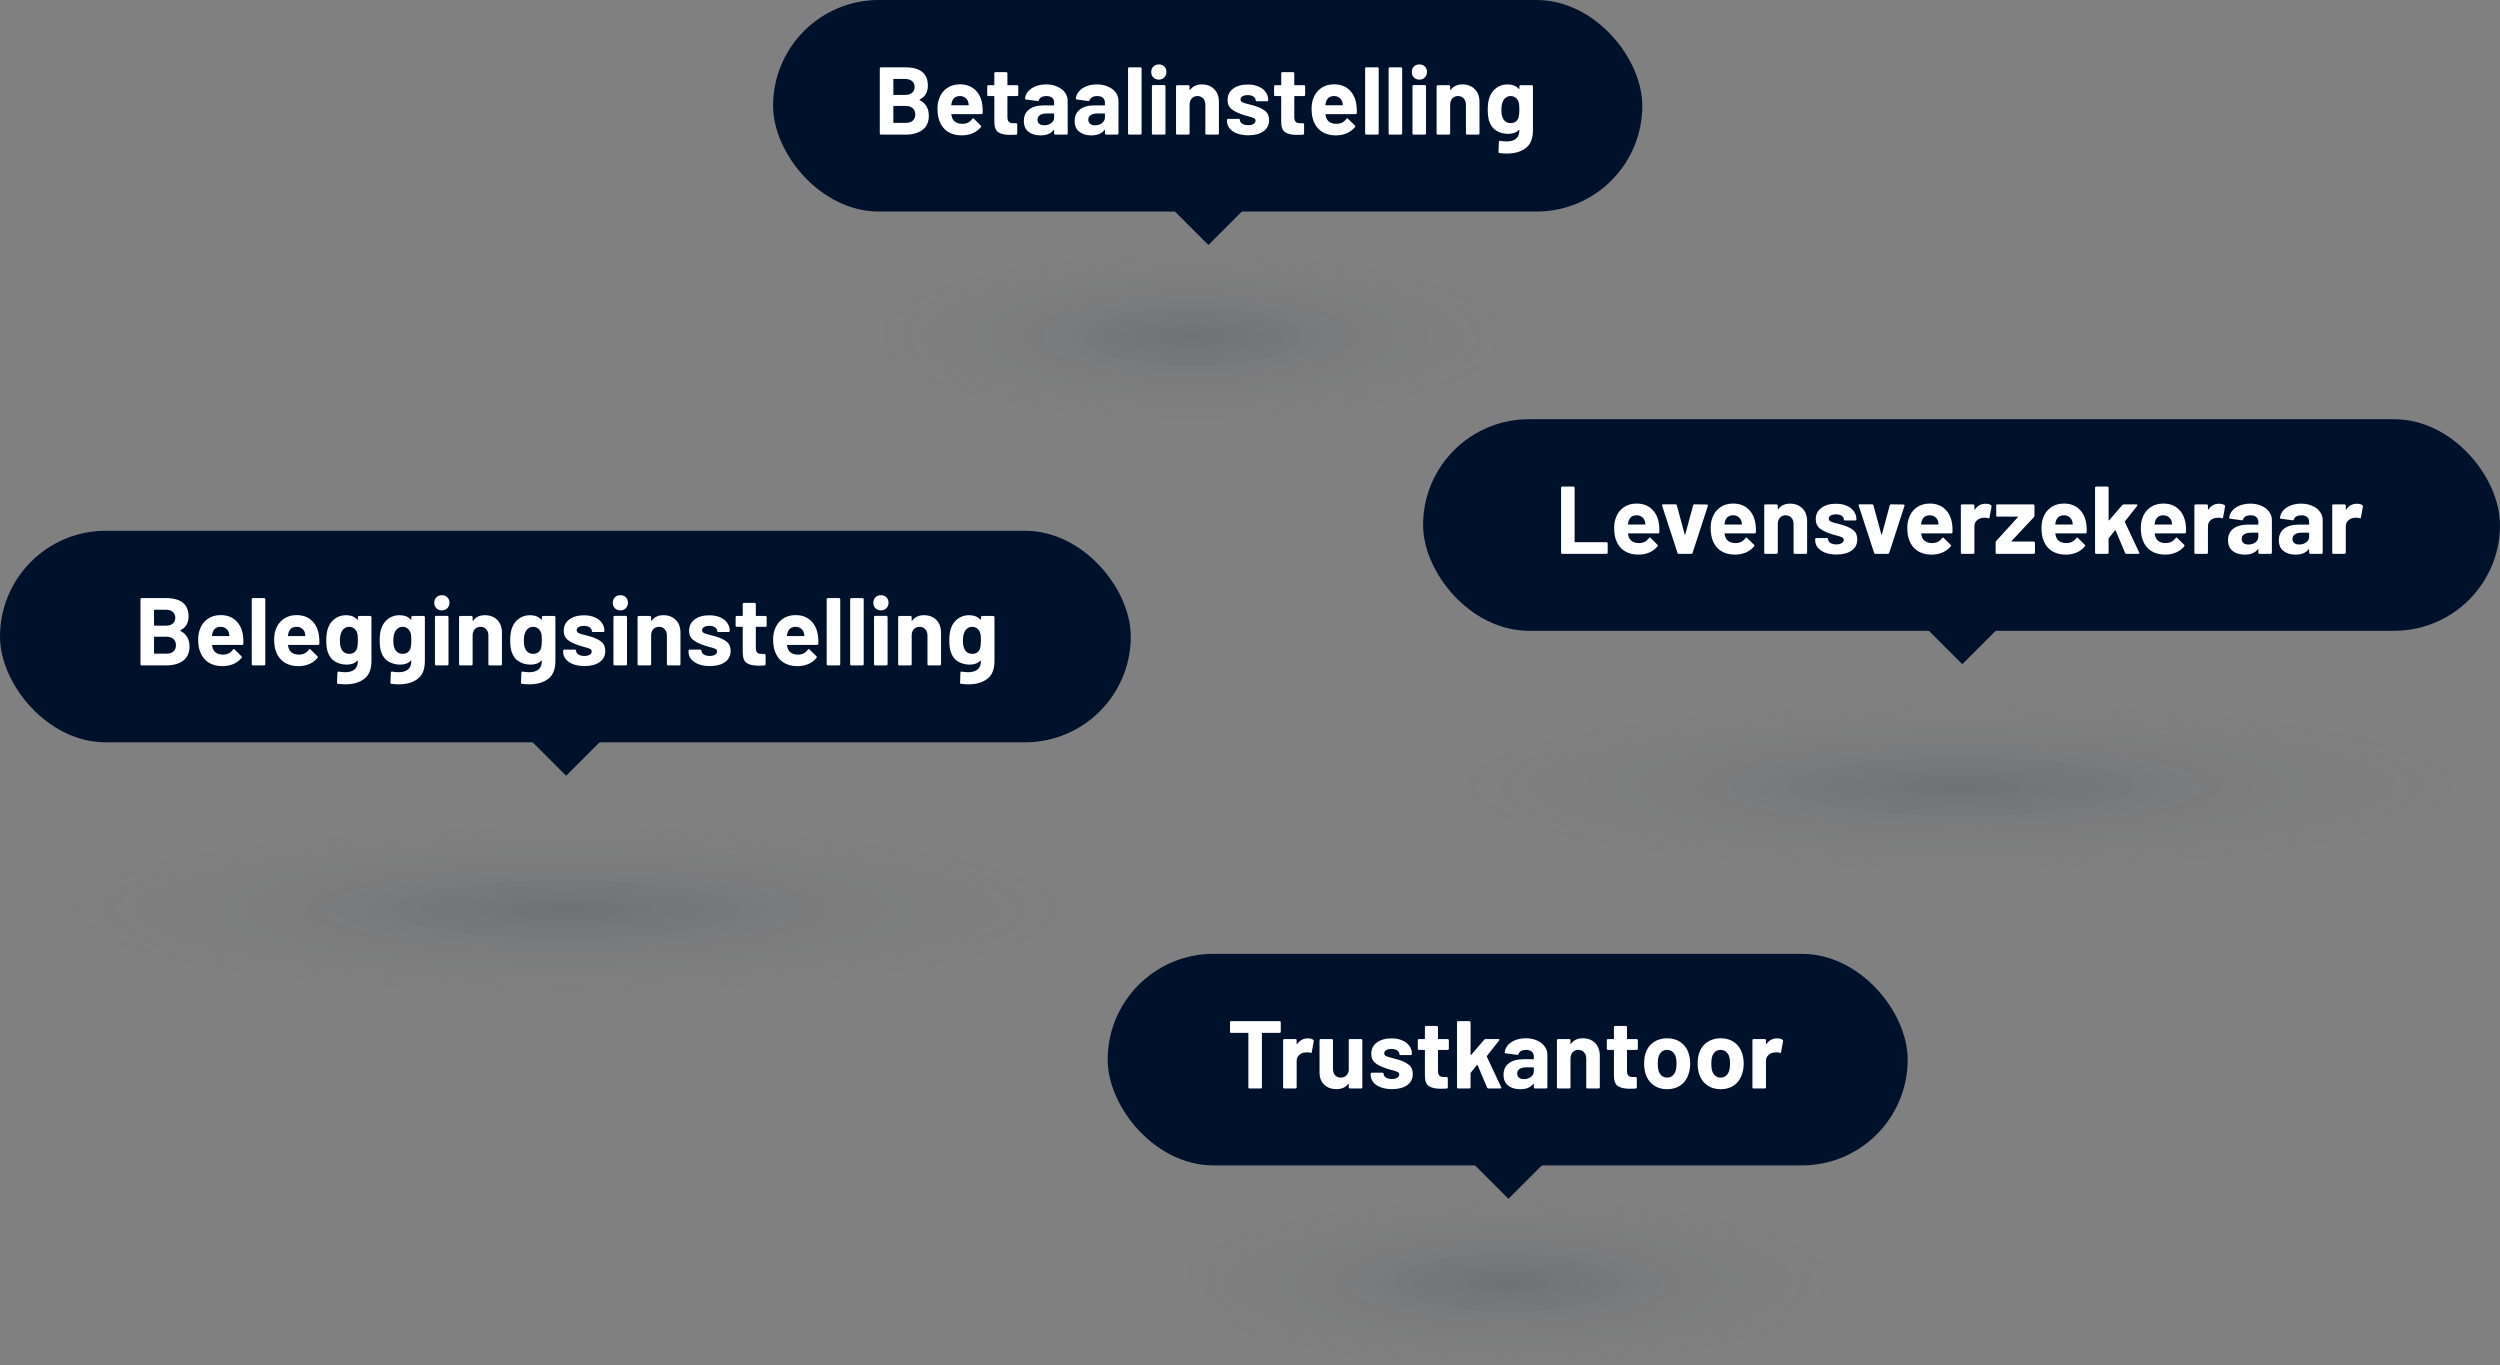 <?xml version="1.0" encoding="UTF-8"?> <svg xmlns="http://www.w3.org/2000/svg" width="650" height="355" viewBox="0 0 650 355" fill="none"><rect x="0" y="0" width="650" height="355" fill="#808080" stroke="none"/><rect y="138" width="294" height="55" rx="27.5" fill="#00112C"></rect><rect x="201" width="226" height="55" rx="27.5" fill="#00112C"></rect><rect x="370" y="109" width="280" height="55" rx="27.5" fill="#00112C"></rect><rect x="288" y="248" width="208" height="55" rx="27.5" fill="#00112C"></rect><path d="M46.9 163.875C46.8 163.925 46.8 163.975 46.9 164.025C48.483 164.842 49.275 166.2 49.275 168.1C49.275 169.717 48.725 170.942 47.625 171.775C46.525 172.592 45.083 173 43.3 173H36.825C36.742 173 36.667 172.975 36.6 172.925C36.55 172.858 36.525 172.783 36.525 172.7V155.8C36.525 155.717 36.55 155.65 36.6 155.6C36.667 155.533 36.742 155.5 36.825 155.5H43.1C47.05 155.5 49.025 157.1 49.025 160.3C49.025 161.967 48.317 163.158 46.9 163.875ZM40.175 158.525C40.092 158.525 40.05 158.567 40.05 158.65V162.55C40.05 162.633 40.092 162.675 40.175 162.675H43.1C43.883 162.675 44.492 162.492 44.925 162.125C45.358 161.758 45.575 161.258 45.575 160.625C45.575 159.975 45.358 159.467 44.925 159.1C44.492 158.717 43.883 158.525 43.1 158.525H40.175ZM43.3 169.95C44.067 169.95 44.667 169.758 45.1 169.375C45.533 168.975 45.75 168.433 45.75 167.75C45.75 167.067 45.533 166.533 45.1 166.15C44.667 165.75 44.058 165.55 43.275 165.55H40.175C40.092 165.55 40.05 165.592 40.05 165.675V169.825C40.05 169.908 40.092 169.95 40.175 169.95H43.3ZM63.178 165.25C63.278 165.883 63.311 166.592 63.278 167.375C63.261 167.575 63.153 167.675 62.953 167.675H55.228C55.128 167.675 55.095 167.717 55.128 167.8C55.178 168.133 55.27 168.467 55.403 168.8C55.836 169.733 56.72 170.2 58.053 170.2C59.12 170.183 59.961 169.75 60.578 168.9C60.645 168.8 60.72 168.75 60.803 168.75C60.853 168.75 60.911 168.783 60.978 168.85L62.778 170.625C62.861 170.708 62.903 170.783 62.903 170.85C62.903 170.883 62.87 170.95 62.803 171.05C62.253 171.733 61.545 172.267 60.678 172.65C59.811 173.017 58.861 173.2 57.828 173.2C56.395 173.2 55.178 172.875 54.178 172.225C53.195 171.575 52.486 170.667 52.053 169.5C51.703 168.667 51.528 167.575 51.528 166.225C51.528 165.308 51.653 164.5 51.903 163.8C52.286 162.617 52.953 161.675 53.903 160.975C54.87 160.275 56.011 159.925 57.328 159.925C58.995 159.925 60.328 160.408 61.328 161.375C62.345 162.342 62.961 163.633 63.178 165.25ZM57.353 162.975C56.303 162.975 55.611 163.467 55.278 164.45C55.211 164.667 55.153 164.933 55.103 165.25C55.103 165.333 55.145 165.375 55.228 165.375H59.553C59.653 165.375 59.686 165.333 59.653 165.25C59.57 164.767 59.528 164.533 59.528 164.55C59.378 164.05 59.111 163.667 58.728 163.4C58.361 163.117 57.903 162.975 57.353 162.975ZM65.75 173C65.667 173 65.592 172.975 65.525 172.925C65.475 172.858 65.45 172.783 65.45 172.7V155.8C65.45 155.717 65.475 155.65 65.525 155.6C65.592 155.533 65.667 155.5 65.75 155.5H68.675C68.759 155.5 68.825 155.533 68.875 155.6C68.942 155.65 68.975 155.717 68.975 155.8V172.7C68.975 172.783 68.942 172.858 68.875 172.925C68.825 172.975 68.759 173 68.675 173H65.75ZM82.929 165.25C83.029 165.883 83.062 166.592 83.029 167.375C83.012 167.575 82.904 167.675 82.704 167.675H74.979C74.879 167.675 74.846 167.717 74.879 167.8C74.929 168.133 75.021 168.467 75.154 168.8C75.587 169.733 76.471 170.2 77.804 170.2C78.871 170.183 79.712 169.75 80.329 168.9C80.396 168.8 80.471 168.75 80.554 168.75C80.604 168.75 80.662 168.783 80.729 168.85L82.529 170.625C82.612 170.708 82.654 170.783 82.654 170.85C82.654 170.883 82.621 170.95 82.554 171.05C82.004 171.733 81.296 172.267 80.429 172.65C79.562 173.017 78.612 173.2 77.579 173.2C76.146 173.2 74.929 172.875 73.929 172.225C72.946 171.575 72.237 170.667 71.804 169.5C71.454 168.667 71.279 167.575 71.279 166.225C71.279 165.308 71.404 164.5 71.654 163.8C72.037 162.617 72.704 161.675 73.654 160.975C74.621 160.275 75.762 159.925 77.079 159.925C78.746 159.925 80.079 160.408 81.079 161.375C82.096 162.342 82.712 163.633 82.929 165.25ZM77.104 162.975C76.054 162.975 75.362 163.467 75.029 164.45C74.962 164.667 74.904 164.933 74.854 165.25C74.854 165.333 74.896 165.375 74.979 165.375H79.304C79.404 165.375 79.437 165.333 79.404 165.25C79.321 164.767 79.279 164.533 79.279 164.55C79.129 164.05 78.862 163.667 78.479 163.4C78.112 163.117 77.654 162.975 77.104 162.975ZM93.051 160.45C93.051 160.367 93.076 160.3 93.126 160.25C93.193 160.183 93.268 160.15 93.351 160.15H96.276C96.36 160.15 96.426 160.183 96.476 160.25C96.543 160.3 96.576 160.367 96.576 160.45V171.85C96.576 174.033 95.943 175.592 94.676 176.525C93.426 177.458 91.81 177.925 89.826 177.925C89.243 177.925 88.593 177.883 87.876 177.8C87.71 177.783 87.626 177.675 87.626 177.475L87.726 174.9C87.726 174.683 87.843 174.592 88.076 174.625C88.676 174.725 89.226 174.775 89.726 174.775C90.793 174.775 91.61 174.542 92.176 174.075C92.76 173.608 93.051 172.858 93.051 171.825C93.051 171.775 93.035 171.75 93.001 171.75C92.968 171.733 92.935 171.742 92.901 171.775C92.268 172.458 91.343 172.8 90.126 172.8C89.043 172.8 88.043 172.542 87.126 172.025C86.226 171.492 85.585 170.642 85.201 169.475C84.951 168.708 84.826 167.717 84.826 166.5C84.826 165.2 84.976 164.142 85.276 163.325C85.626 162.308 86.218 161.492 87.051 160.875C87.885 160.258 88.851 159.95 89.951 159.95C91.235 159.95 92.218 160.333 92.901 161.1C92.935 161.133 92.968 161.15 93.001 161.15C93.035 161.133 93.051 161.1 93.051 161.05V160.45ZM92.851 168.525C92.985 168.025 93.051 167.342 93.051 166.475C93.051 165.958 93.035 165.558 93.001 165.275C92.968 164.992 92.91 164.725 92.826 164.475C92.676 164.025 92.426 163.667 92.076 163.4C91.726 163.117 91.293 162.975 90.776 162.975C90.276 162.975 89.851 163.117 89.501 163.4C89.151 163.667 88.893 164.025 88.726 164.475C88.493 164.975 88.376 165.65 88.376 166.5C88.376 167.433 88.476 168.1 88.676 168.5C88.826 168.95 89.085 169.317 89.451 169.6C89.835 169.867 90.285 170 90.801 170C91.335 170 91.776 169.867 92.126 169.6C92.476 169.317 92.718 168.958 92.851 168.525ZM106.943 160.45C106.943 160.367 106.968 160.3 107.018 160.25C107.085 160.183 107.16 160.15 107.243 160.15H110.168C110.251 160.15 110.318 160.183 110.368 160.25C110.435 160.3 110.468 160.367 110.468 160.45V171.85C110.468 174.033 109.835 175.592 108.568 176.525C107.318 177.458 105.701 177.925 103.718 177.925C103.135 177.925 102.485 177.883 101.768 177.8C101.601 177.783 101.518 177.675 101.518 177.475L101.618 174.9C101.618 174.683 101.735 174.592 101.968 174.625C102.568 174.725 103.118 174.775 103.618 174.775C104.685 174.775 105.501 174.542 106.068 174.075C106.651 173.608 106.943 172.858 106.943 171.825C106.943 171.775 106.926 171.75 106.893 171.75C106.86 171.733 106.826 171.742 106.793 171.775C106.16 172.458 105.235 172.8 104.018 172.8C102.935 172.8 101.935 172.542 101.018 172.025C100.118 171.492 99.476 170.642 99.093 169.475C98.843 168.708 98.718 167.717 98.718 166.5C98.718 165.2 98.868 164.142 99.168 163.325C99.518 162.308 100.11 161.492 100.943 160.875C101.776 160.258 102.743 159.95 103.843 159.95C105.126 159.95 106.11 160.333 106.793 161.1C106.826 161.133 106.86 161.15 106.893 161.15C106.926 161.133 106.943 161.1 106.943 161.05V160.45ZM106.743 168.525C106.876 168.025 106.943 167.342 106.943 166.475C106.943 165.958 106.926 165.558 106.893 165.275C106.86 164.992 106.801 164.725 106.718 164.475C106.568 164.025 106.318 163.667 105.968 163.4C105.618 163.117 105.185 162.975 104.668 162.975C104.168 162.975 103.743 163.117 103.393 163.4C103.043 163.667 102.785 164.025 102.618 164.475C102.385 164.975 102.268 165.65 102.268 166.5C102.268 167.433 102.368 168.1 102.568 168.5C102.718 168.95 102.976 169.317 103.343 169.6C103.726 169.867 104.176 170 104.693 170C105.226 170 105.668 169.867 106.018 169.6C106.368 169.317 106.61 168.958 106.743 168.525ZM114.885 158.7C114.318 158.7 113.843 158.517 113.46 158.15C113.093 157.767 112.91 157.292 112.91 156.725C112.91 156.142 113.093 155.667 113.46 155.3C113.826 154.933 114.301 154.75 114.885 154.75C115.468 154.75 115.943 154.933 116.31 155.3C116.676 155.667 116.86 156.142 116.86 156.725C116.86 157.292 116.668 157.767 116.285 158.15C115.918 158.517 115.451 158.7 114.885 158.7ZM113.385 173C113.301 173 113.226 172.975 113.16 172.925C113.11 172.858 113.085 172.783 113.085 172.7V160.425C113.085 160.342 113.11 160.275 113.16 160.225C113.226 160.158 113.301 160.125 113.385 160.125H116.31C116.393 160.125 116.46 160.158 116.51 160.225C116.576 160.275 116.61 160.342 116.61 160.425V172.7C116.61 172.783 116.576 172.858 116.51 172.925C116.46 172.975 116.393 173 116.31 173H113.385ZM126.057 159.95C127.39 159.95 128.465 160.358 129.282 161.175C130.098 161.992 130.507 163.1 130.507 164.5V172.7C130.507 172.783 130.473 172.858 130.407 172.925C130.357 172.975 130.29 173 130.207 173H127.282C127.198 173 127.123 172.975 127.057 172.925C127.007 172.858 126.982 172.783 126.982 172.7V165.225C126.982 164.558 126.79 164.017 126.407 163.6C126.04 163.183 125.548 162.975 124.932 162.975C124.315 162.975 123.815 163.183 123.432 163.6C123.065 164.017 122.882 164.558 122.882 165.225V172.7C122.882 172.783 122.848 172.858 122.782 172.925C122.732 172.975 122.665 173 122.582 173H119.657C119.573 173 119.498 172.975 119.432 172.925C119.382 172.858 119.357 172.783 119.357 172.7V160.45C119.357 160.367 119.382 160.3 119.432 160.25C119.498 160.183 119.573 160.15 119.657 160.15H122.582C122.665 160.15 122.732 160.183 122.782 160.25C122.848 160.3 122.882 160.367 122.882 160.45V161.325C122.882 161.375 122.898 161.408 122.932 161.425C122.965 161.442 122.99 161.433 123.007 161.4C123.69 160.433 124.707 159.95 126.057 159.95ZM140.879 160.45C140.879 160.367 140.904 160.3 140.954 160.25C141.02 160.183 141.095 160.15 141.179 160.15H144.104C144.187 160.15 144.254 160.183 144.304 160.25C144.37 160.3 144.404 160.367 144.404 160.45V171.85C144.404 174.033 143.77 175.592 142.504 176.525C141.254 177.458 139.637 177.925 137.654 177.925C137.07 177.925 136.42 177.883 135.704 177.8C135.537 177.783 135.454 177.675 135.454 177.475L135.554 174.9C135.554 174.683 135.67 174.592 135.904 174.625C136.504 174.725 137.054 174.775 137.554 174.775C138.62 174.775 139.437 174.542 140.004 174.075C140.587 173.608 140.879 172.858 140.879 171.825C140.879 171.775 140.862 171.75 140.829 171.75C140.795 171.733 140.762 171.742 140.729 171.775C140.095 172.458 139.17 172.8 137.954 172.8C136.87 172.8 135.87 172.542 134.954 172.025C134.054 171.492 133.412 170.642 133.029 169.475C132.779 168.708 132.654 167.717 132.654 166.5C132.654 165.2 132.804 164.142 133.104 163.325C133.454 162.308 134.045 161.492 134.879 160.875C135.712 160.258 136.679 159.95 137.779 159.95C139.062 159.95 140.045 160.333 140.729 161.1C140.762 161.133 140.795 161.15 140.829 161.15C140.862 161.133 140.879 161.1 140.879 161.05V160.45ZM140.679 168.525C140.812 168.025 140.879 167.342 140.879 166.475C140.879 165.958 140.862 165.558 140.829 165.275C140.795 164.992 140.737 164.725 140.654 164.475C140.504 164.025 140.254 163.667 139.904 163.4C139.554 163.117 139.12 162.975 138.604 162.975C138.104 162.975 137.679 163.117 137.329 163.4C136.979 163.667 136.72 164.025 136.554 164.475C136.32 164.975 136.204 165.65 136.204 166.5C136.204 167.433 136.304 168.1 136.504 168.5C136.654 168.95 136.912 169.317 137.279 169.6C137.662 169.867 138.112 170 138.629 170C139.162 170 139.604 169.867 139.954 169.6C140.304 169.317 140.545 168.958 140.679 168.525ZM151.972 173.175C150.855 173.175 149.88 173.017 149.047 172.7C148.214 172.383 147.564 171.942 147.097 171.375C146.647 170.808 146.422 170.167 146.422 169.45V169.2C146.422 169.117 146.447 169.05 146.497 169C146.564 168.933 146.639 168.9 146.722 168.9H149.497C149.58 168.9 149.647 168.933 149.697 169C149.764 169.05 149.797 169.117 149.797 169.2V169.225C149.797 169.592 149.997 169.908 150.397 170.175C150.814 170.425 151.33 170.55 151.947 170.55C152.514 170.55 152.972 170.442 153.322 170.225C153.672 169.992 153.847 169.708 153.847 169.375C153.847 169.075 153.697 168.85 153.397 168.7C153.097 168.55 152.605 168.392 151.922 168.225C151.139 168.025 150.522 167.833 150.072 167.65C149.005 167.283 148.155 166.833 147.522 166.3C146.889 165.767 146.572 165 146.572 164C146.572 162.767 147.047 161.792 147.997 161.075C148.964 160.342 150.239 159.975 151.822 159.975C152.889 159.975 153.822 160.15 154.622 160.5C155.422 160.833 156.039 161.308 156.472 161.925C156.922 162.542 157.147 163.242 157.147 164.025C157.147 164.108 157.114 164.183 157.047 164.25C156.997 164.3 156.93 164.325 156.847 164.325H154.172C154.089 164.325 154.014 164.3 153.947 164.25C153.897 164.183 153.872 164.108 153.872 164.025C153.872 163.658 153.68 163.35 153.297 163.1C152.93 162.85 152.439 162.725 151.822 162.725C151.272 162.725 150.822 162.825 150.472 163.025C150.122 163.225 149.947 163.5 149.947 163.85C149.947 164.183 150.114 164.433 150.447 164.6C150.797 164.767 151.372 164.942 152.172 165.125C152.355 165.175 152.564 165.233 152.797 165.3C153.03 165.35 153.28 165.417 153.547 165.5C154.73 165.85 155.664 166.3 156.347 166.85C157.03 167.4 157.372 168.2 157.372 169.25C157.372 170.483 156.88 171.45 155.897 172.15C154.93 172.833 153.622 173.175 151.972 173.175ZM161.296 158.7C160.729 158.7 160.254 158.517 159.871 158.15C159.504 157.767 159.321 157.292 159.321 156.725C159.321 156.142 159.504 155.667 159.871 155.3C160.237 154.933 160.712 154.75 161.296 154.75C161.879 154.75 162.354 154.933 162.721 155.3C163.087 155.667 163.271 156.142 163.271 156.725C163.271 157.292 163.079 157.767 162.696 158.15C162.329 158.517 161.862 158.7 161.296 158.7ZM159.796 173C159.712 173 159.637 172.975 159.571 172.925C159.521 172.858 159.496 172.783 159.496 172.7V160.425C159.496 160.342 159.521 160.275 159.571 160.225C159.637 160.158 159.712 160.125 159.796 160.125H162.721C162.804 160.125 162.871 160.158 162.921 160.225C162.987 160.275 163.021 160.342 163.021 160.425V172.7C163.021 172.783 162.987 172.858 162.921 172.925C162.871 172.975 162.804 173 162.721 173H159.796ZM172.468 159.95C173.801 159.95 174.876 160.358 175.693 161.175C176.509 161.992 176.918 163.1 176.918 164.5V172.7C176.918 172.783 176.884 172.858 176.818 172.925C176.768 172.975 176.701 173 176.618 173H173.693C173.609 173 173.534 172.975 173.468 172.925C173.418 172.858 173.393 172.783 173.393 172.7V165.225C173.393 164.558 173.201 164.017 172.818 163.6C172.451 163.183 171.959 162.975 171.343 162.975C170.726 162.975 170.226 163.183 169.843 163.6C169.476 164.017 169.293 164.558 169.293 165.225V172.7C169.293 172.783 169.259 172.858 169.193 172.925C169.143 172.975 169.076 173 168.993 173H166.068C165.984 173 165.909 172.975 165.843 172.925C165.793 172.858 165.768 172.783 165.768 172.7V160.45C165.768 160.367 165.793 160.3 165.843 160.25C165.909 160.183 165.984 160.15 166.068 160.15H168.993C169.076 160.15 169.143 160.183 169.193 160.25C169.259 160.3 169.293 160.367 169.293 160.45V161.325C169.293 161.375 169.309 161.408 169.343 161.425C169.376 161.442 169.401 161.433 169.418 161.4C170.101 160.433 171.118 159.95 172.468 159.95ZM184.565 173.175C183.448 173.175 182.473 173.017 181.64 172.7C180.806 172.383 180.156 171.942 179.69 171.375C179.24 170.808 179.015 170.167 179.015 169.45V169.2C179.015 169.117 179.04 169.05 179.09 169C179.156 168.933 179.231 168.9 179.315 168.9H182.09C182.173 168.9 182.24 168.933 182.29 169C182.356 169.05 182.39 169.117 182.39 169.2V169.225C182.39 169.592 182.59 169.908 182.99 170.175C183.406 170.425 183.923 170.55 184.54 170.55C185.106 170.55 185.565 170.442 185.915 170.225C186.265 169.992 186.44 169.708 186.44 169.375C186.44 169.075 186.29 168.85 185.99 168.7C185.69 168.55 185.198 168.392 184.515 168.225C183.731 168.025 183.115 167.833 182.665 167.65C181.598 167.283 180.748 166.833 180.115 166.3C179.481 165.767 179.165 165 179.165 164C179.165 162.767 179.64 161.792 180.59 161.075C181.556 160.342 182.831 159.975 184.415 159.975C185.481 159.975 186.415 160.15 187.215 160.5C188.015 160.833 188.631 161.308 189.065 161.925C189.515 162.542 189.74 163.242 189.74 164.025C189.74 164.108 189.706 164.183 189.64 164.25C189.59 164.3 189.523 164.325 189.44 164.325H186.765C186.681 164.325 186.606 164.3 186.54 164.25C186.49 164.183 186.465 164.108 186.465 164.025C186.465 163.658 186.273 163.35 185.89 163.1C185.523 162.85 185.031 162.725 184.415 162.725C183.865 162.725 183.415 162.825 183.065 163.025C182.715 163.225 182.54 163.5 182.54 163.85C182.54 164.183 182.706 164.433 183.04 164.6C183.39 164.767 183.965 164.942 184.765 165.125C184.948 165.175 185.156 165.233 185.39 165.3C185.623 165.35 185.873 165.417 186.14 165.5C187.323 165.85 188.256 166.3 188.94 166.85C189.623 167.4 189.965 168.2 189.965 169.25C189.965 170.483 189.473 171.45 188.49 172.15C187.523 172.833 186.215 173.175 184.565 173.175ZM199.339 162.675C199.339 162.758 199.306 162.833 199.239 162.9C199.189 162.95 199.122 162.975 199.039 162.975H196.639C196.556 162.975 196.514 163.017 196.514 163.1V168.4C196.514 168.95 196.622 169.358 196.839 169.625C197.072 169.892 197.439 170.025 197.939 170.025H198.764C198.847 170.025 198.914 170.058 198.964 170.125C199.031 170.175 199.064 170.242 199.064 170.325V172.7C199.064 172.883 198.964 172.992 198.764 173.025C198.064 173.058 197.564 173.075 197.264 173.075C195.881 173.075 194.847 172.85 194.164 172.4C193.481 171.933 193.131 171.067 193.114 169.8V163.1C193.114 163.017 193.072 162.975 192.989 162.975H191.564C191.481 162.975 191.406 162.95 191.339 162.9C191.289 162.833 191.264 162.758 191.264 162.675V160.45C191.264 160.367 191.289 160.3 191.339 160.25C191.406 160.183 191.481 160.15 191.564 160.15H192.989C193.072 160.15 193.114 160.108 193.114 160.025V157.05C193.114 156.967 193.139 156.9 193.189 156.85C193.256 156.783 193.331 156.75 193.414 156.75H196.214C196.297 156.75 196.364 156.783 196.414 156.85C196.481 156.9 196.514 156.967 196.514 157.05V160.025C196.514 160.108 196.556 160.15 196.639 160.15H199.039C199.122 160.15 199.189 160.183 199.239 160.25C199.306 160.3 199.339 160.367 199.339 160.45V162.675ZM212.665 165.25C212.765 165.883 212.799 166.592 212.765 167.375C212.749 167.575 212.64 167.675 212.44 167.675H204.715C204.615 167.675 204.582 167.717 204.615 167.8C204.665 168.133 204.757 168.467 204.89 168.8C205.324 169.733 206.207 170.2 207.54 170.2C208.607 170.183 209.449 169.75 210.065 168.9C210.132 168.8 210.207 168.75 210.29 168.75C210.34 168.75 210.399 168.783 210.465 168.85L212.265 170.625C212.349 170.708 212.39 170.783 212.39 170.85C212.39 170.883 212.357 170.95 212.29 171.05C211.74 171.733 211.032 172.267 210.165 172.65C209.299 173.017 208.349 173.2 207.315 173.2C205.882 173.2 204.665 172.875 203.665 172.225C202.682 171.575 201.974 170.667 201.54 169.5C201.19 168.667 201.015 167.575 201.015 166.225C201.015 165.308 201.14 164.5 201.39 163.8C201.774 162.617 202.44 161.675 203.39 160.975C204.357 160.275 205.499 159.925 206.815 159.925C208.482 159.925 209.815 160.408 210.815 161.375C211.832 162.342 212.449 163.633 212.665 165.25ZM206.84 162.975C205.79 162.975 205.099 163.467 204.765 164.45C204.699 164.667 204.64 164.933 204.59 165.25C204.59 165.333 204.632 165.375 204.715 165.375H209.04C209.14 165.375 209.174 165.333 209.14 165.25C209.057 164.767 209.015 164.533 209.015 164.55C208.865 164.05 208.599 163.667 208.215 163.4C207.849 163.117 207.39 162.975 206.84 162.975ZM215.238 173C215.154 173 215.079 172.975 215.013 172.925C214.963 172.858 214.938 172.783 214.938 172.7V155.8C214.938 155.717 214.963 155.65 215.013 155.6C215.079 155.533 215.154 155.5 215.238 155.5H218.163C218.246 155.5 218.313 155.533 218.363 155.6C218.429 155.65 218.463 155.717 218.463 155.8V172.7C218.463 172.783 218.429 172.858 218.363 172.925C218.313 172.975 218.246 173 218.163 173H215.238ZM221.341 173C221.258 173 221.183 172.975 221.116 172.925C221.066 172.858 221.041 172.783 221.041 172.7V155.8C221.041 155.717 221.066 155.65 221.116 155.6C221.183 155.533 221.258 155.5 221.341 155.5H224.266C224.35 155.5 224.416 155.533 224.466 155.6C224.533 155.65 224.566 155.717 224.566 155.8V172.7C224.566 172.783 224.533 172.858 224.466 172.925C224.416 172.975 224.35 173 224.266 173H221.341ZM229.045 158.7C228.478 158.7 228.003 158.517 227.62 158.15C227.253 157.767 227.07 157.292 227.07 156.725C227.07 156.142 227.253 155.667 227.62 155.3C227.986 154.933 228.461 154.75 229.045 154.75C229.628 154.75 230.103 154.933 230.47 155.3C230.836 155.667 231.02 156.142 231.02 156.725C231.02 157.292 230.828 157.767 230.445 158.15C230.078 158.517 229.611 158.7 229.045 158.7ZM227.545 173C227.461 173 227.386 172.975 227.32 172.925C227.27 172.858 227.245 172.783 227.245 172.7V160.425C227.245 160.342 227.27 160.275 227.32 160.225C227.386 160.158 227.461 160.125 227.545 160.125H230.47C230.553 160.125 230.62 160.158 230.67 160.225C230.736 160.275 230.77 160.342 230.77 160.425V172.7C230.77 172.783 230.736 172.858 230.67 172.925C230.62 172.975 230.553 173 230.47 173H227.545ZM240.217 159.95C241.55 159.95 242.625 160.358 243.442 161.175C244.258 161.992 244.667 163.1 244.667 164.5V172.7C244.667 172.783 244.633 172.858 244.567 172.925C244.517 172.975 244.45 173 244.367 173H241.442C241.358 173 241.283 172.975 241.217 172.925C241.167 172.858 241.142 172.783 241.142 172.7V165.225C241.142 164.558 240.95 164.017 240.567 163.6C240.2 163.183 239.708 162.975 239.092 162.975C238.475 162.975 237.975 163.183 237.592 163.6C237.225 164.017 237.042 164.558 237.042 165.225V172.7C237.042 172.783 237.008 172.858 236.942 172.925C236.892 172.975 236.825 173 236.742 173H233.817C233.733 173 233.658 172.975 233.592 172.925C233.542 172.858 233.517 172.783 233.517 172.7V160.45C233.517 160.367 233.542 160.3 233.592 160.25C233.658 160.183 233.733 160.15 233.817 160.15H236.742C236.825 160.15 236.892 160.183 236.942 160.25C237.008 160.3 237.042 160.367 237.042 160.45V161.325C237.042 161.375 237.058 161.408 237.092 161.425C237.125 161.442 237.15 161.433 237.167 161.4C237.85 160.433 238.867 159.95 240.217 159.95ZM255.039 160.45C255.039 160.367 255.064 160.3 255.114 160.25C255.18 160.183 255.255 160.15 255.339 160.15H258.264C258.347 160.15 258.414 160.183 258.464 160.25C258.53 160.3 258.564 160.367 258.564 160.45V171.85C258.564 174.033 257.93 175.592 256.664 176.525C255.414 177.458 253.797 177.925 251.814 177.925C251.23 177.925 250.58 177.883 249.864 177.8C249.697 177.783 249.614 177.675 249.614 177.475L249.714 174.9C249.714 174.683 249.83 174.592 250.064 174.625C250.664 174.725 251.214 174.775 251.714 174.775C252.78 174.775 253.597 174.542 254.164 174.075C254.747 173.608 255.039 172.858 255.039 171.825C255.039 171.775 255.022 171.75 254.989 171.75C254.955 171.733 254.922 171.742 254.889 171.775C254.255 172.458 253.33 172.8 252.114 172.8C251.03 172.8 250.03 172.542 249.114 172.025C248.214 171.492 247.572 170.642 247.189 169.475C246.939 168.708 246.814 167.717 246.814 166.5C246.814 165.2 246.964 164.142 247.264 163.325C247.614 162.308 248.205 161.492 249.039 160.875C249.872 160.258 250.839 159.95 251.939 159.95C253.222 159.95 254.205 160.333 254.889 161.1C254.922 161.133 254.955 161.15 254.989 161.15C255.022 161.133 255.039 161.1 255.039 161.05V160.45ZM254.839 168.525C254.972 168.025 255.039 167.342 255.039 166.475C255.039 165.958 255.022 165.558 254.989 165.275C254.955 164.992 254.897 164.725 254.814 164.475C254.664 164.025 254.414 163.667 254.064 163.4C253.714 163.117 253.28 162.975 252.764 162.975C252.264 162.975 251.839 163.117 251.489 163.4C251.139 163.667 250.88 164.025 250.714 164.475C250.48 164.975 250.364 165.65 250.364 166.5C250.364 167.433 250.464 168.1 250.664 168.5C250.814 168.95 251.072 169.317 251.439 169.6C251.822 169.867 252.272 170 252.789 170C253.322 170 253.764 169.867 254.114 169.6C254.464 169.317 254.705 168.958 254.839 168.525Z" fill="white"></path><path d="M239.121 25.875C239.021 25.925 239.021 25.975 239.121 26.025C240.704 26.842 241.496 28.2 241.496 30.1C241.496 31.717 240.946 32.942 239.846 33.775C238.746 34.592 237.304 35 235.521 35H229.046C228.962 35 228.887 34.975 228.821 34.925C228.771 34.858 228.746 34.783 228.746 34.7V17.8C228.746 17.717 228.771 17.65 228.821 17.6C228.887 17.533 228.962 17.5 229.046 17.5H235.321C239.271 17.5 241.246 19.1 241.246 22.3C241.246 23.967 240.537 25.158 239.121 25.875ZM232.396 20.525C232.312 20.525 232.271 20.567 232.271 20.65V24.55C232.271 24.633 232.312 24.675 232.396 24.675H235.321C236.104 24.675 236.712 24.492 237.146 24.125C237.579 23.758 237.796 23.258 237.796 22.625C237.796 21.975 237.579 21.467 237.146 21.1C236.712 20.717 236.104 20.525 235.321 20.525H232.396ZM235.521 31.95C236.287 31.95 236.887 31.758 237.321 31.375C237.754 30.975 237.971 30.433 237.971 29.75C237.971 29.067 237.754 28.533 237.321 28.15C236.887 27.75 236.279 27.55 235.496 27.55H232.396C232.312 27.55 232.271 27.592 232.271 27.675V31.825C232.271 31.908 232.312 31.95 232.396 31.95H235.521ZM255.399 27.25C255.499 27.883 255.532 28.592 255.499 29.375C255.482 29.575 255.374 29.675 255.174 29.675H247.449C247.349 29.675 247.315 29.717 247.349 29.8C247.399 30.133 247.49 30.467 247.624 30.8C248.057 31.733 248.94 32.2 250.274 32.2C251.34 32.183 252.182 31.75 252.799 30.9C252.865 30.8 252.94 30.75 253.024 30.75C253.074 30.75 253.132 30.783 253.199 30.85L254.999 32.625C255.082 32.708 255.124 32.783 255.124 32.85C255.124 32.883 255.09 32.95 255.024 33.05C254.474 33.733 253.765 34.267 252.899 34.65C252.032 35.017 251.082 35.2 250.049 35.2C248.615 35.2 247.399 34.875 246.399 34.225C245.415 33.575 244.707 32.667 244.274 31.5C243.924 30.667 243.749 29.575 243.749 28.225C243.749 27.308 243.874 26.5 244.124 25.8C244.507 24.617 245.174 23.675 246.124 22.975C247.09 22.275 248.232 21.925 249.549 21.925C251.215 21.925 252.549 22.408 253.549 23.375C254.565 24.342 255.182 25.633 255.399 27.25ZM249.574 24.975C248.524 24.975 247.832 25.467 247.499 26.45C247.432 26.667 247.374 26.933 247.324 27.25C247.324 27.333 247.365 27.375 247.449 27.375H251.774C251.874 27.375 251.907 27.333 251.874 27.25C251.79 26.767 251.749 26.533 251.749 26.55C251.599 26.05 251.332 25.667 250.949 25.4C250.582 25.117 250.124 24.975 249.574 24.975ZM264.753 24.675C264.753 24.758 264.72 24.833 264.653 24.9C264.603 24.95 264.536 24.975 264.453 24.975H262.053C261.97 24.975 261.928 25.017 261.928 25.1V30.4C261.928 30.95 262.036 31.358 262.253 31.625C262.486 31.892 262.853 32.025 263.353 32.025H264.178C264.261 32.025 264.328 32.058 264.378 32.125C264.445 32.175 264.478 32.242 264.478 32.325V34.7C264.478 34.883 264.378 34.992 264.178 35.025C263.478 35.058 262.978 35.075 262.678 35.075C261.295 35.075 260.261 34.85 259.578 34.4C258.895 33.933 258.545 33.067 258.528 31.8V25.1C258.528 25.017 258.486 24.975 258.403 24.975H256.978C256.895 24.975 256.82 24.95 256.753 24.9C256.703 24.833 256.678 24.758 256.678 24.675V22.45C256.678 22.367 256.703 22.3 256.753 22.25C256.82 22.183 256.895 22.15 256.978 22.15H258.403C258.486 22.15 258.528 22.108 258.528 22.025V19.05C258.528 18.967 258.553 18.9 258.603 18.85C258.67 18.783 258.745 18.75 258.828 18.75H261.628C261.711 18.75 261.778 18.783 261.828 18.85C261.895 18.9 261.928 18.967 261.928 19.05V22.025C261.928 22.108 261.97 22.15 262.053 22.15H264.453C264.536 22.15 264.603 22.183 264.653 22.25C264.72 22.3 264.753 22.367 264.753 22.45V24.675ZM272 21.95C273.084 21.95 274.05 22.142 274.9 22.525C275.75 22.892 276.409 23.4 276.875 24.05C277.359 24.7 277.6 25.425 277.6 26.225V34.7C277.6 34.783 277.567 34.858 277.5 34.925C277.45 34.975 277.384 35 277.3 35H274.375C274.292 35 274.217 34.975 274.15 34.925C274.1 34.858 274.075 34.783 274.075 34.7V33.875C274.075 33.825 274.059 33.792 274.025 33.775C273.992 33.758 273.959 33.775 273.925 33.825C273.225 34.742 272.1 35.2 270.55 35.2C269.25 35.2 268.2 34.883 267.4 34.25C266.6 33.617 266.2 32.683 266.2 31.45C266.2 30.167 266.65 29.175 267.55 28.475C268.45 27.758 269.734 27.4 271.4 27.4H273.95C274.034 27.4 274.075 27.358 274.075 27.275V26.725C274.075 26.175 273.909 25.75 273.575 25.45C273.242 25.133 272.742 24.975 272.075 24.975C271.559 24.975 271.125 25.067 270.775 25.25C270.442 25.433 270.225 25.692 270.125 26.025C270.075 26.208 269.967 26.292 269.8 26.275L266.775 25.875C266.575 25.842 266.484 25.767 266.5 25.65C266.567 24.95 266.842 24.317 267.325 23.75C267.825 23.183 268.475 22.742 269.275 22.425C270.092 22.108 271 21.95 272 21.95ZM271.5 32.575C272.217 32.575 272.825 32.383 273.325 32C273.825 31.617 274.075 31.125 274.075 30.525V29.625C274.075 29.542 274.034 29.5 273.95 29.5H272.15C271.4 29.5 270.809 29.642 270.375 29.925C269.959 30.208 269.75 30.608 269.75 31.125C269.75 31.575 269.909 31.933 270.225 32.2C270.542 32.45 270.967 32.575 271.5 32.575ZM285.208 21.95C286.292 21.95 287.258 22.142 288.108 22.525C288.958 22.892 289.617 23.4 290.083 24.05C290.567 24.7 290.808 25.425 290.808 26.225V34.7C290.808 34.783 290.775 34.858 290.708 34.925C290.658 34.975 290.592 35 290.508 35H287.583C287.5 35 287.425 34.975 287.358 34.925C287.308 34.858 287.283 34.783 287.283 34.7V33.875C287.283 33.825 287.267 33.792 287.233 33.775C287.2 33.758 287.167 33.775 287.133 33.825C286.433 34.742 285.308 35.2 283.758 35.2C282.458 35.2 281.408 34.883 280.608 34.25C279.808 33.617 279.408 32.683 279.408 31.45C279.408 30.167 279.858 29.175 280.758 28.475C281.658 27.758 282.942 27.4 284.608 27.4H287.158C287.242 27.4 287.283 27.358 287.283 27.275V26.725C287.283 26.175 287.117 25.75 286.783 25.45C286.45 25.133 285.95 24.975 285.283 24.975C284.767 24.975 284.333 25.067 283.983 25.25C283.65 25.433 283.433 25.692 283.333 26.025C283.283 26.208 283.175 26.292 283.008 26.275L279.983 25.875C279.783 25.842 279.692 25.767 279.708 25.65C279.775 24.95 280.05 24.317 280.533 23.75C281.033 23.183 281.683 22.742 282.483 22.425C283.3 22.108 284.208 21.95 285.208 21.95ZM284.708 32.575C285.425 32.575 286.033 32.383 286.533 32C287.033 31.617 287.283 31.125 287.283 30.525V29.625C287.283 29.542 287.242 29.5 287.158 29.5H285.358C284.608 29.5 284.017 29.642 283.583 29.925C283.167 30.208 282.958 30.608 282.958 31.125C282.958 31.575 283.117 31.933 283.433 32.2C283.75 32.45 284.175 32.575 284.708 32.575ZM293.591 35C293.508 35 293.433 34.975 293.366 34.925C293.316 34.858 293.291 34.783 293.291 34.7V17.8C293.291 17.717 293.316 17.65 293.366 17.6C293.433 17.533 293.508 17.5 293.591 17.5H296.516C296.6 17.5 296.666 17.533 296.716 17.6C296.783 17.65 296.816 17.717 296.816 17.8V34.7C296.816 34.783 296.783 34.858 296.716 34.925C296.666 34.975 296.6 35 296.516 35H293.591ZM301.295 20.7C300.728 20.7 300.253 20.517 299.87 20.15C299.503 19.767 299.32 19.292 299.32 18.725C299.32 18.142 299.503 17.667 299.87 17.3C300.236 16.933 300.711 16.75 301.295 16.75C301.878 16.75 302.353 16.933 302.72 17.3C303.086 17.667 303.27 18.142 303.27 18.725C303.27 19.292 303.078 19.767 302.695 20.15C302.328 20.517 301.861 20.7 301.295 20.7ZM299.795 35C299.711 35 299.636 34.975 299.57 34.925C299.52 34.858 299.495 34.783 299.495 34.7V22.425C299.495 22.342 299.52 22.275 299.57 22.225C299.636 22.158 299.711 22.125 299.795 22.125H302.72C302.803 22.125 302.87 22.158 302.92 22.225C302.986 22.275 303.02 22.342 303.02 22.425V34.7C303.02 34.783 302.986 34.858 302.92 34.925C302.87 34.975 302.803 35 302.72 35H299.795ZM312.467 21.95C313.8 21.95 314.875 22.358 315.692 23.175C316.508 23.992 316.917 25.1 316.917 26.5V34.7C316.917 34.783 316.883 34.858 316.817 34.925C316.767 34.975 316.7 35 316.617 35H313.692C313.608 35 313.533 34.975 313.467 34.925C313.417 34.858 313.392 34.783 313.392 34.7V27.225C313.392 26.558 313.2 26.017 312.817 25.6C312.45 25.183 311.958 24.975 311.342 24.975C310.725 24.975 310.225 25.183 309.842 25.6C309.475 26.017 309.292 26.558 309.292 27.225V34.7C309.292 34.783 309.258 34.858 309.192 34.925C309.142 34.975 309.075 35 308.992 35H306.067C305.983 35 305.908 34.975 305.842 34.925C305.792 34.858 305.767 34.783 305.767 34.7V22.45C305.767 22.367 305.792 22.3 305.842 22.25C305.908 22.183 305.983 22.15 306.067 22.15H308.992C309.075 22.15 309.142 22.183 309.192 22.25C309.258 22.3 309.292 22.367 309.292 22.45V23.325C309.292 23.375 309.308 23.408 309.342 23.425C309.375 23.442 309.4 23.433 309.417 23.4C310.1 22.433 311.117 21.95 312.467 21.95ZM324.564 35.175C323.447 35.175 322.472 35.017 321.639 34.7C320.805 34.383 320.155 33.942 319.689 33.375C319.239 32.808 319.014 32.167 319.014 31.45V31.2C319.014 31.117 319.039 31.05 319.089 31C319.155 30.933 319.23 30.9 319.314 30.9H322.089C322.172 30.9 322.239 30.933 322.289 31C322.355 31.05 322.389 31.117 322.389 31.2V31.225C322.389 31.592 322.589 31.908 322.989 32.175C323.405 32.425 323.922 32.55 324.539 32.55C325.105 32.55 325.564 32.442 325.914 32.225C326.264 31.992 326.439 31.708 326.439 31.375C326.439 31.075 326.289 30.85 325.989 30.7C325.689 30.55 325.197 30.392 324.514 30.225C323.73 30.025 323.114 29.833 322.664 29.65C321.597 29.283 320.747 28.833 320.114 28.3C319.48 27.767 319.164 27 319.164 26C319.164 24.767 319.639 23.792 320.589 23.075C321.555 22.342 322.83 21.975 324.414 21.975C325.48 21.975 326.414 22.15 327.214 22.5C328.014 22.833 328.63 23.308 329.064 23.925C329.514 24.542 329.739 25.242 329.739 26.025C329.739 26.108 329.705 26.183 329.639 26.25C329.589 26.3 329.522 26.325 329.439 26.325H326.764C326.68 26.325 326.605 26.3 326.539 26.25C326.489 26.183 326.464 26.108 326.464 26.025C326.464 25.658 326.272 25.35 325.889 25.1C325.522 24.85 325.03 24.725 324.414 24.725C323.864 24.725 323.414 24.825 323.064 25.025C322.714 25.225 322.539 25.5 322.539 25.85C322.539 26.183 322.705 26.433 323.039 26.6C323.389 26.767 323.964 26.942 324.764 27.125C324.947 27.175 325.155 27.233 325.389 27.3C325.622 27.35 325.872 27.417 326.139 27.5C327.322 27.85 328.255 28.3 328.939 28.85C329.622 29.4 329.964 30.2 329.964 31.25C329.964 32.483 329.472 33.45 328.489 34.15C327.522 34.833 326.214 35.175 324.564 35.175ZM339.338 24.675C339.338 24.758 339.305 24.833 339.238 24.9C339.188 24.95 339.121 24.975 339.038 24.975H336.638C336.555 24.975 336.513 25.017 336.513 25.1V30.4C336.513 30.95 336.621 31.358 336.838 31.625C337.071 31.892 337.438 32.025 337.938 32.025H338.763C338.846 32.025 338.913 32.058 338.963 32.125C339.03 32.175 339.063 32.242 339.063 32.325V34.7C339.063 34.883 338.963 34.992 338.763 35.025C338.063 35.058 337.563 35.075 337.263 35.075C335.88 35.075 334.846 34.85 334.163 34.4C333.48 33.933 333.13 33.067 333.113 31.8V25.1C333.113 25.017 333.071 24.975 332.988 24.975H331.563C331.48 24.975 331.405 24.95 331.338 24.9C331.288 24.833 331.263 24.758 331.263 24.675V22.45C331.263 22.367 331.288 22.3 331.338 22.25C331.405 22.183 331.48 22.15 331.563 22.15H332.988C333.071 22.15 333.113 22.108 333.113 22.025V19.05C333.113 18.967 333.138 18.9 333.188 18.85C333.255 18.783 333.33 18.75 333.413 18.75H336.213C336.296 18.75 336.363 18.783 336.413 18.85C336.48 18.9 336.513 18.967 336.513 19.05V22.025C336.513 22.108 336.555 22.15 336.638 22.15H339.038C339.121 22.15 339.188 22.183 339.238 22.25C339.305 22.3 339.338 22.367 339.338 22.45V24.675ZM352.664 27.25C352.764 27.883 352.798 28.592 352.764 29.375C352.748 29.575 352.639 29.675 352.439 29.675H344.714C344.614 29.675 344.581 29.717 344.614 29.8C344.664 30.133 344.756 30.467 344.889 30.8C345.323 31.733 346.206 32.2 347.539 32.2C348.606 32.183 349.448 31.75 350.064 30.9C350.131 30.8 350.206 30.75 350.289 30.75C350.339 30.75 350.398 30.783 350.464 30.85L352.264 32.625C352.348 32.708 352.389 32.783 352.389 32.85C352.389 32.883 352.356 32.95 352.289 33.05C351.739 33.733 351.031 34.267 350.164 34.65C349.298 35.017 348.348 35.2 347.314 35.2C345.881 35.2 344.664 34.875 343.664 34.225C342.681 33.575 341.973 32.667 341.539 31.5C341.189 30.667 341.014 29.575 341.014 28.225C341.014 27.308 341.139 26.5 341.389 25.8C341.773 24.617 342.439 23.675 343.389 22.975C344.356 22.275 345.498 21.925 346.814 21.925C348.481 21.925 349.814 22.408 350.814 23.375C351.831 24.342 352.448 25.633 352.664 27.25ZM346.839 24.975C345.789 24.975 345.098 25.467 344.764 26.45C344.698 26.667 344.639 26.933 344.589 27.25C344.589 27.333 344.631 27.375 344.714 27.375H349.039C349.139 27.375 349.173 27.333 349.139 27.25C349.056 26.767 349.014 26.533 349.014 26.55C348.864 26.05 348.598 25.667 348.214 25.4C347.848 25.117 347.389 24.975 346.839 24.975ZM355.237 35C355.153 35 355.078 34.975 355.012 34.925C354.962 34.858 354.937 34.783 354.937 34.7V17.8C354.937 17.717 354.962 17.65 355.012 17.6C355.078 17.533 355.153 17.5 355.237 17.5H358.162C358.245 17.5 358.312 17.533 358.362 17.6C358.428 17.65 358.462 17.717 358.462 17.8V34.7C358.462 34.783 358.428 34.858 358.362 34.925C358.312 34.975 358.245 35 358.162 35H355.237ZM361.34 35C361.257 35 361.182 34.975 361.115 34.925C361.065 34.858 361.04 34.783 361.04 34.7V17.8C361.04 17.717 361.065 17.65 361.115 17.6C361.182 17.533 361.257 17.5 361.34 17.5H364.265C364.349 17.5 364.415 17.533 364.465 17.6C364.532 17.65 364.565 17.717 364.565 17.8V34.7C364.565 34.783 364.532 34.858 364.465 34.925C364.415 34.975 364.349 35 364.265 35H361.34ZM369.044 20.7C368.477 20.7 368.002 20.517 367.619 20.15C367.252 19.767 367.069 19.292 367.069 18.725C367.069 18.142 367.252 17.667 367.619 17.3C367.985 16.933 368.46 16.75 369.044 16.75C369.627 16.75 370.102 16.933 370.469 17.3C370.835 17.667 371.019 18.142 371.019 18.725C371.019 19.292 370.827 19.767 370.444 20.15C370.077 20.517 369.61 20.7 369.044 20.7ZM367.544 35C367.46 35 367.385 34.975 367.319 34.925C367.269 34.858 367.244 34.783 367.244 34.7V22.425C367.244 22.342 367.269 22.275 367.319 22.225C367.385 22.158 367.46 22.125 367.544 22.125H370.469C370.552 22.125 370.619 22.158 370.669 22.225C370.735 22.275 370.769 22.342 370.769 22.425V34.7C370.769 34.783 370.735 34.858 370.669 34.925C370.619 34.975 370.552 35 370.469 35H367.544ZM380.216 21.95C381.549 21.95 382.624 22.358 383.441 23.175C384.257 23.992 384.666 25.1 384.666 26.5V34.7C384.666 34.783 384.632 34.858 384.566 34.925C384.516 34.975 384.449 35 384.366 35H381.441C381.357 35 381.282 34.975 381.216 34.925C381.166 34.858 381.141 34.783 381.141 34.7V27.225C381.141 26.558 380.949 26.017 380.566 25.6C380.199 25.183 379.707 24.975 379.091 24.975C378.474 24.975 377.974 25.183 377.591 25.6C377.224 26.017 377.041 26.558 377.041 27.225V34.7C377.041 34.783 377.007 34.858 376.941 34.925C376.891 34.975 376.824 35 376.741 35H373.816C373.732 35 373.657 34.975 373.591 34.925C373.541 34.858 373.516 34.783 373.516 34.7V22.45C373.516 22.367 373.541 22.3 373.591 22.25C373.657 22.183 373.732 22.15 373.816 22.15H376.741C376.824 22.15 376.891 22.183 376.941 22.25C377.007 22.3 377.041 22.367 377.041 22.45V23.325C377.041 23.375 377.057 23.408 377.091 23.425C377.124 23.442 377.149 23.433 377.166 23.4C377.849 22.433 378.866 21.95 380.216 21.95ZM395.038 22.45C395.038 22.367 395.063 22.3 395.113 22.25C395.179 22.183 395.254 22.15 395.338 22.15H398.263C398.346 22.15 398.413 22.183 398.463 22.25C398.529 22.3 398.563 22.367 398.563 22.45V33.85C398.563 36.033 397.929 37.592 396.663 38.525C395.413 39.458 393.796 39.925 391.813 39.925C391.229 39.925 390.579 39.883 389.863 39.8C389.696 39.783 389.613 39.675 389.613 39.475L389.713 36.9C389.713 36.683 389.829 36.592 390.063 36.625C390.663 36.725 391.213 36.775 391.713 36.775C392.779 36.775 393.596 36.542 394.163 36.075C394.746 35.608 395.038 34.858 395.038 33.825C395.038 33.775 395.021 33.75 394.988 33.75C394.954 33.733 394.921 33.742 394.888 33.775C394.254 34.458 393.329 34.8 392.113 34.8C391.029 34.8 390.029 34.542 389.113 34.025C388.213 33.492 387.571 32.642 387.188 31.475C386.938 30.708 386.813 29.717 386.813 28.5C386.813 27.2 386.963 26.142 387.263 25.325C387.613 24.308 388.204 23.492 389.038 22.875C389.871 22.258 390.838 21.95 391.938 21.95C393.221 21.95 394.204 22.333 394.888 23.1C394.921 23.133 394.954 23.15 394.988 23.15C395.021 23.133 395.038 23.1 395.038 23.05V22.45ZM394.838 30.525C394.971 30.025 395.038 29.342 395.038 28.475C395.038 27.958 395.021 27.558 394.988 27.275C394.954 26.992 394.896 26.725 394.813 26.475C394.663 26.025 394.413 25.667 394.063 25.4C393.713 25.117 393.279 24.975 392.763 24.975C392.263 24.975 391.838 25.117 391.488 25.4C391.138 25.667 390.879 26.025 390.713 26.475C390.479 26.975 390.363 27.65 390.363 28.5C390.363 29.433 390.463 30.1 390.663 30.5C390.813 30.95 391.071 31.317 391.438 31.6C391.821 31.867 392.271 32 392.788 32C393.321 32 393.763 31.867 394.113 31.6C394.463 31.317 394.704 30.958 394.838 30.525Z" fill="white"></path><path d="M406.174 144C406.09 144 406.015 143.975 405.949 143.925C405.899 143.858 405.874 143.783 405.874 143.7V126.8C405.874 126.717 405.899 126.65 405.949 126.6C406.015 126.533 406.09 126.5 406.174 126.5H409.099C409.182 126.5 409.249 126.533 409.299 126.6C409.365 126.65 409.399 126.717 409.399 126.8V140.85C409.399 140.933 409.44 140.975 409.524 140.975H417.699C417.782 140.975 417.849 141.008 417.899 141.075C417.965 141.125 417.999 141.192 417.999 141.275V143.7C417.999 143.783 417.965 143.858 417.899 143.925C417.849 143.975 417.782 144 417.699 144H406.174ZM431.33 136.25C431.43 136.883 431.464 137.592 431.43 138.375C431.414 138.575 431.305 138.675 431.105 138.675H423.38C423.28 138.675 423.247 138.717 423.28 138.8C423.33 139.133 423.422 139.467 423.555 139.8C423.989 140.733 424.872 141.2 426.205 141.2C427.272 141.183 428.114 140.75 428.73 139.9C428.797 139.8 428.872 139.75 428.955 139.75C429.005 139.75 429.064 139.783 429.13 139.85L430.93 141.625C431.014 141.708 431.055 141.783 431.055 141.85C431.055 141.883 431.022 141.95 430.955 142.05C430.405 142.733 429.697 143.267 428.83 143.65C427.964 144.017 427.014 144.2 425.98 144.2C424.547 144.2 423.33 143.875 422.33 143.225C421.347 142.575 420.639 141.667 420.205 140.5C419.855 139.667 419.68 138.575 419.68 137.225C419.68 136.308 419.805 135.5 420.055 134.8C420.439 133.617 421.105 132.675 422.055 131.975C423.022 131.275 424.164 130.925 425.48 130.925C427.147 130.925 428.48 131.408 429.48 132.375C430.497 133.342 431.114 134.633 431.33 136.25ZM425.505 133.975C424.455 133.975 423.764 134.467 423.43 135.45C423.364 135.667 423.305 135.933 423.255 136.25C423.255 136.333 423.297 136.375 423.38 136.375H427.705C427.805 136.375 427.839 136.333 427.805 136.25C427.722 135.767 427.68 135.533 427.68 135.55C427.53 135.05 427.264 134.667 426.88 134.4C426.514 134.117 426.055 133.975 425.505 133.975ZM436.47 144C436.303 144 436.195 143.917 436.145 143.75L432.145 131.475C432.128 131.442 432.12 131.4 432.12 131.35C432.12 131.2 432.211 131.125 432.395 131.125H435.62C435.803 131.125 435.92 131.208 435.97 131.375L438.02 138.95C438.036 139 438.061 139.025 438.095 139.025C438.128 139.025 438.153 139 438.17 138.95L440.22 131.375C440.27 131.208 440.386 131.125 440.57 131.125L443.795 131.175C443.895 131.175 443.97 131.208 444.02 131.275C444.07 131.325 444.078 131.408 444.045 131.525L440.07 143.75C440.02 143.917 439.911 144 439.745 144H436.47ZM456.428 136.25C456.528 136.883 456.561 137.592 456.528 138.375C456.511 138.575 456.403 138.675 456.203 138.675H448.478C448.378 138.675 448.345 138.717 448.378 138.8C448.428 139.133 448.52 139.467 448.653 139.8C449.086 140.733 449.97 141.2 451.303 141.2C452.37 141.183 453.211 140.75 453.828 139.9C453.895 139.8 453.97 139.75 454.053 139.75C454.103 139.75 454.161 139.783 454.228 139.85L456.028 141.625C456.111 141.708 456.153 141.783 456.153 141.85C456.153 141.883 456.12 141.95 456.053 142.05C455.503 142.733 454.795 143.267 453.928 143.65C453.061 144.017 452.111 144.2 451.078 144.2C449.645 144.2 448.428 143.875 447.428 143.225C446.445 142.575 445.736 141.667 445.303 140.5C444.953 139.667 444.778 138.575 444.778 137.225C444.778 136.308 444.903 135.5 445.153 134.8C445.536 133.617 446.203 132.675 447.153 131.975C448.12 131.275 449.261 130.925 450.578 130.925C452.245 130.925 453.578 131.408 454.578 132.375C455.595 133.342 456.211 134.633 456.428 136.25ZM450.603 133.975C449.553 133.975 448.861 134.467 448.528 135.45C448.461 135.667 448.403 135.933 448.353 136.25C448.353 136.333 448.395 136.375 448.478 136.375H452.803C452.903 136.375 452.936 136.333 452.903 136.25C452.82 135.767 452.778 135.533 452.778 135.55C452.628 135.05 452.361 134.667 451.978 134.4C451.611 134.117 451.153 133.975 450.603 133.975ZM465.4 130.95C466.734 130.95 467.809 131.358 468.625 132.175C469.442 132.992 469.85 134.1 469.85 135.5V143.7C469.85 143.783 469.817 143.858 469.75 143.925C469.7 143.975 469.634 144 469.55 144H466.625C466.542 144 466.467 143.975 466.4 143.925C466.35 143.858 466.325 143.783 466.325 143.7V136.225C466.325 135.558 466.134 135.017 465.75 134.6C465.384 134.183 464.892 133.975 464.275 133.975C463.659 133.975 463.159 134.183 462.775 134.6C462.409 135.017 462.225 135.558 462.225 136.225V143.7C462.225 143.783 462.192 143.858 462.125 143.925C462.075 143.975 462.009 144 461.925 144H459C458.917 144 458.842 143.975 458.775 143.925C458.725 143.858 458.7 143.783 458.7 143.7V131.45C458.7 131.367 458.725 131.3 458.775 131.25C458.842 131.183 458.917 131.15 459 131.15H461.925C462.009 131.15 462.075 131.183 462.125 131.25C462.192 131.3 462.225 131.367 462.225 131.45V132.325C462.225 132.375 462.242 132.408 462.275 132.425C462.309 132.442 462.334 132.433 462.35 132.4C463.034 131.433 464.05 130.95 465.4 130.95ZM477.497 144.175C476.381 144.175 475.406 144.017 474.572 143.7C473.739 143.383 473.089 142.942 472.622 142.375C472.172 141.808 471.947 141.167 471.947 140.45V140.2C471.947 140.117 471.972 140.05 472.022 140C472.089 139.933 472.164 139.9 472.247 139.9H475.022C475.106 139.9 475.172 139.933 475.222 140C475.289 140.05 475.322 140.117 475.322 140.2V140.225C475.322 140.592 475.522 140.908 475.922 141.175C476.339 141.425 476.856 141.55 477.472 141.55C478.039 141.55 478.497 141.442 478.847 141.225C479.197 140.992 479.372 140.708 479.372 140.375C479.372 140.075 479.222 139.85 478.922 139.7C478.622 139.55 478.131 139.392 477.447 139.225C476.664 139.025 476.047 138.833 475.597 138.65C474.531 138.283 473.681 137.833 473.047 137.3C472.414 136.767 472.097 136 472.097 135C472.097 133.767 472.572 132.792 473.522 132.075C474.489 131.342 475.764 130.975 477.347 130.975C478.414 130.975 479.347 131.15 480.147 131.5C480.947 131.833 481.564 132.308 481.997 132.925C482.447 133.542 482.672 134.242 482.672 135.025C482.672 135.108 482.639 135.183 482.572 135.25C482.522 135.3 482.456 135.325 482.372 135.325H479.697C479.614 135.325 479.539 135.3 479.472 135.25C479.422 135.183 479.397 135.108 479.397 135.025C479.397 134.658 479.206 134.35 478.822 134.1C478.456 133.85 477.964 133.725 477.347 133.725C476.797 133.725 476.347 133.825 475.997 134.025C475.647 134.225 475.472 134.5 475.472 134.85C475.472 135.183 475.639 135.433 475.972 135.6C476.322 135.767 476.897 135.942 477.697 136.125C477.881 136.175 478.089 136.233 478.322 136.3C478.556 136.35 478.806 136.417 479.072 136.5C480.256 136.85 481.189 137.3 481.872 137.85C482.556 138.4 482.897 139.2 482.897 140.25C482.897 141.483 482.406 142.45 481.422 143.15C480.456 143.833 479.147 144.175 477.497 144.175ZM487.593 144C487.426 144 487.318 143.917 487.268 143.75L483.268 131.475C483.251 131.442 483.243 131.4 483.243 131.35C483.243 131.2 483.334 131.125 483.518 131.125H486.743C486.926 131.125 487.043 131.208 487.093 131.375L489.143 138.95C489.159 139 489.184 139.025 489.218 139.025C489.251 139.025 489.276 139 489.293 138.95L491.343 131.375C491.393 131.208 491.509 131.125 491.693 131.125L494.918 131.175C495.018 131.175 495.093 131.208 495.143 131.275C495.193 131.325 495.201 131.408 495.168 131.525L491.193 143.75C491.143 143.917 491.034 144 490.868 144H487.593ZM507.551 136.25C507.651 136.883 507.684 137.592 507.651 138.375C507.634 138.575 507.526 138.675 507.326 138.675H499.601C499.501 138.675 499.468 138.717 499.501 138.8C499.551 139.133 499.643 139.467 499.776 139.8C500.209 140.733 501.093 141.2 502.426 141.2C503.493 141.183 504.334 140.75 504.951 139.9C505.018 139.8 505.093 139.75 505.176 139.75C505.226 139.75 505.284 139.783 505.351 139.85L507.151 141.625C507.234 141.708 507.276 141.783 507.276 141.85C507.276 141.883 507.243 141.95 507.176 142.05C506.626 142.733 505.918 143.267 505.051 143.65C504.184 144.017 503.234 144.2 502.201 144.2C500.768 144.2 499.551 143.875 498.551 143.225C497.568 142.575 496.859 141.667 496.426 140.5C496.076 139.667 495.901 138.575 495.901 137.225C495.901 136.308 496.026 135.5 496.276 134.8C496.659 133.617 497.326 132.675 498.276 131.975C499.243 131.275 500.384 130.925 501.701 130.925C503.368 130.925 504.701 131.408 505.701 132.375C506.718 133.342 507.334 134.633 507.551 136.25ZM501.726 133.975C500.676 133.975 499.984 134.467 499.651 135.45C499.584 135.667 499.526 135.933 499.476 136.25C499.476 136.333 499.518 136.375 499.601 136.375H503.926C504.026 136.375 504.059 136.333 504.026 136.25C503.943 135.767 503.901 135.533 503.901 135.55C503.751 135.05 503.484 134.667 503.101 134.4C502.734 134.117 502.276 133.975 501.726 133.975ZM516.223 130.975C516.823 130.975 517.298 131.092 517.648 131.325C517.782 131.392 517.832 131.517 517.798 131.7L517.273 134.55C517.257 134.75 517.14 134.808 516.923 134.725C516.673 134.642 516.382 134.6 516.048 134.6C515.915 134.6 515.732 134.617 515.498 134.65C514.898 134.7 514.39 134.925 513.973 135.325C513.557 135.708 513.348 136.225 513.348 136.875V143.7C513.348 143.783 513.315 143.858 513.248 143.925C513.198 143.975 513.132 144 513.048 144H510.123C510.04 144 509.965 143.975 509.898 143.925C509.848 143.858 509.823 143.783 509.823 143.7V131.45C509.823 131.367 509.848 131.3 509.898 131.25C509.965 131.183 510.04 131.15 510.123 131.15H513.048C513.132 131.15 513.198 131.183 513.248 131.25C513.315 131.3 513.348 131.367 513.348 131.45V132.4C513.348 132.45 513.365 132.483 513.398 132.5C513.432 132.517 513.457 132.508 513.473 132.475C514.157 131.475 515.073 130.975 516.223 130.975ZM519.165 144C519.081 144 519.006 143.975 518.94 143.925C518.89 143.858 518.865 143.783 518.865 143.7V141.025C518.865 140.892 518.915 140.767 519.015 140.65L524.64 134.475C524.723 134.375 524.706 134.325 524.59 134.325H519.315C519.231 134.325 519.156 134.3 519.09 134.25C519.04 134.183 519.015 134.108 519.015 134.025V131.45C519.015 131.367 519.04 131.3 519.09 131.25C519.156 131.183 519.231 131.15 519.315 131.15H528.665C528.748 131.15 528.815 131.183 528.865 131.25C528.931 131.3 528.965 131.367 528.965 131.45V134.1C528.965 134.217 528.915 134.342 528.815 134.475L523.015 140.65C522.948 140.75 522.965 140.8 523.065 140.8H528.79C528.873 140.8 528.94 140.833 528.99 140.9C529.056 140.95 529.09 141.017 529.09 141.1V143.7C529.09 143.783 529.056 143.858 528.99 143.925C528.94 143.975 528.873 144 528.79 144H519.165ZM542.439 136.25C542.539 136.883 542.572 137.592 542.539 138.375C542.522 138.575 542.414 138.675 542.214 138.675H534.489C534.389 138.675 534.355 138.717 534.389 138.8C534.439 139.133 534.53 139.467 534.664 139.8C535.097 140.733 535.98 141.2 537.314 141.2C538.38 141.183 539.222 140.75 539.839 139.9C539.905 139.8 539.98 139.75 540.064 139.75C540.114 139.75 540.172 139.783 540.239 139.85L542.039 141.625C542.122 141.708 542.164 141.783 542.164 141.85C542.164 141.883 542.13 141.95 542.064 142.05C541.514 142.733 540.805 143.267 539.939 143.65C539.072 144.017 538.122 144.2 537.089 144.2C535.655 144.2 534.439 143.875 533.439 143.225C532.455 142.575 531.747 141.667 531.314 140.5C530.964 139.667 530.789 138.575 530.789 137.225C530.789 136.308 530.914 135.5 531.164 134.8C531.547 133.617 532.214 132.675 533.164 131.975C534.13 131.275 535.272 130.925 536.589 130.925C538.255 130.925 539.589 131.408 540.589 132.375C541.605 133.342 542.222 134.633 542.439 136.25ZM536.614 133.975C535.564 133.975 534.872 134.467 534.539 135.45C534.472 135.667 534.414 135.933 534.364 136.25C534.364 136.333 534.405 136.375 534.489 136.375H538.814C538.914 136.375 538.947 136.333 538.914 136.25C538.83 135.767 538.789 135.533 538.789 135.55C538.639 135.05 538.372 134.667 537.989 134.4C537.622 134.117 537.164 133.975 536.614 133.975ZM545.011 144C544.928 144 544.853 143.975 544.786 143.925C544.736 143.858 544.711 143.783 544.711 143.7V126.8C544.711 126.717 544.736 126.65 544.786 126.6C544.853 126.533 544.928 126.5 545.011 126.5H547.936C548.019 126.5 548.086 126.533 548.136 126.6C548.203 126.65 548.236 126.717 548.236 126.8V135.225C548.236 135.275 548.253 135.308 548.286 135.325C548.319 135.325 548.353 135.308 548.386 135.275L551.786 131.325C551.903 131.208 552.028 131.15 552.161 131.15H555.486C555.653 131.15 555.736 131.208 555.736 131.325C555.736 131.375 555.711 131.442 555.661 131.525L552.486 135.55C552.453 135.617 552.444 135.675 552.461 135.725L556.186 143.65C556.219 143.717 556.236 143.767 556.236 143.8C556.236 143.933 556.144 144 555.961 144H552.886C552.719 144 552.603 143.925 552.536 143.775L550.061 137.925C550.044 137.892 550.011 137.875 549.961 137.875C549.928 137.858 549.903 137.867 549.886 137.9L548.286 139.9C548.253 139.967 548.236 140.017 548.236 140.05V143.7C548.236 143.783 548.203 143.858 548.136 143.925C548.086 143.975 548.019 144 547.936 144H545.011ZM568.269 136.25C568.369 136.883 568.402 137.592 568.369 138.375C568.352 138.575 568.244 138.675 568.044 138.675H560.319C560.219 138.675 560.185 138.717 560.219 138.8C560.269 139.133 560.36 139.467 560.494 139.8C560.927 140.733 561.81 141.2 563.144 141.2C564.21 141.183 565.052 140.75 565.669 139.9C565.735 139.8 565.81 139.75 565.894 139.75C565.944 139.75 566.002 139.783 566.069 139.85L567.869 141.625C567.952 141.708 567.994 141.783 567.994 141.85C567.994 141.883 567.96 141.95 567.894 142.05C567.344 142.733 566.635 143.267 565.769 143.65C564.902 144.017 563.952 144.2 562.919 144.2C561.485 144.2 560.269 143.875 559.269 143.225C558.285 142.575 557.577 141.667 557.144 140.5C556.794 139.667 556.619 138.575 556.619 137.225C556.619 136.308 556.744 135.5 556.994 134.8C557.377 133.617 558.044 132.675 558.994 131.975C559.96 131.275 561.102 130.925 562.419 130.925C564.085 130.925 565.419 131.408 566.419 132.375C567.435 133.342 568.052 134.633 568.269 136.25ZM562.444 133.975C561.394 133.975 560.702 134.467 560.369 135.45C560.302 135.667 560.244 135.933 560.194 136.25C560.194 136.333 560.235 136.375 560.319 136.375H564.644C564.744 136.375 564.777 136.333 564.744 136.25C564.66 135.767 564.619 135.533 564.619 135.55C564.469 135.05 564.202 134.667 563.819 134.4C563.452 134.117 562.994 133.975 562.444 133.975ZM576.941 130.975C577.541 130.975 578.016 131.092 578.366 131.325C578.5 131.392 578.55 131.517 578.516 131.7L577.991 134.55C577.975 134.75 577.858 134.808 577.641 134.725C577.391 134.642 577.1 134.6 576.766 134.6C576.633 134.6 576.45 134.617 576.216 134.65C575.616 134.7 575.108 134.925 574.691 135.325C574.275 135.708 574.066 136.225 574.066 136.875V143.7C574.066 143.783 574.033 143.858 573.966 143.925C573.916 143.975 573.85 144 573.766 144H570.841C570.758 144 570.683 143.975 570.616 143.925C570.566 143.858 570.541 143.783 570.541 143.7V131.45C570.541 131.367 570.566 131.3 570.616 131.25C570.683 131.183 570.758 131.15 570.841 131.15H573.766C573.85 131.15 573.916 131.183 573.966 131.25C574.033 131.3 574.066 131.367 574.066 131.45V132.4C574.066 132.45 574.083 132.483 574.116 132.5C574.15 132.517 574.175 132.508 574.191 132.475C574.875 131.475 575.791 130.975 576.941 130.975ZM585.09 130.95C586.173 130.95 587.14 131.142 587.99 131.525C588.84 131.892 589.498 132.4 589.965 133.05C590.448 133.7 590.69 134.425 590.69 135.225V143.7C590.69 143.783 590.657 143.858 590.59 143.925C590.54 143.975 590.473 144 590.39 144H587.465C587.382 144 587.307 143.975 587.24 143.925C587.19 143.858 587.165 143.783 587.165 143.7V142.875C587.165 142.825 587.148 142.792 587.115 142.775C587.082 142.758 587.048 142.775 587.015 142.825C586.315 143.742 585.19 144.2 583.64 144.2C582.34 144.2 581.29 143.883 580.49 143.25C579.69 142.617 579.29 141.683 579.29 140.45C579.29 139.167 579.74 138.175 580.64 137.475C581.54 136.758 582.823 136.4 584.49 136.4H587.04C587.123 136.4 587.165 136.358 587.165 136.275V135.725C587.165 135.175 586.998 134.75 586.665 134.45C586.332 134.133 585.832 133.975 585.165 133.975C584.648 133.975 584.215 134.067 583.865 134.25C583.532 134.433 583.315 134.692 583.215 135.025C583.165 135.208 583.057 135.292 582.89 135.275L579.865 134.875C579.665 134.842 579.573 134.767 579.59 134.65C579.657 133.95 579.932 133.317 580.415 132.75C580.915 132.183 581.565 131.742 582.365 131.425C583.182 131.108 584.09 130.95 585.09 130.95ZM584.59 141.575C585.307 141.575 585.915 141.383 586.415 141C586.915 140.617 587.165 140.125 587.165 139.525V138.625C587.165 138.542 587.123 138.5 587.04 138.5H585.24C584.49 138.5 583.898 138.642 583.465 138.925C583.048 139.208 582.84 139.608 582.84 140.125C582.84 140.575 582.998 140.933 583.315 141.2C583.632 141.45 584.057 141.575 584.59 141.575ZM598.298 130.95C599.381 130.95 600.348 131.142 601.198 131.525C602.048 131.892 602.706 132.4 603.173 133.05C603.656 133.7 603.898 134.425 603.898 135.225V143.7C603.898 143.783 603.865 143.858 603.798 143.925C603.748 143.975 603.681 144 603.598 144H600.673C600.59 144 600.515 143.975 600.448 143.925C600.398 143.858 600.373 143.783 600.373 143.7V142.875C600.373 142.825 600.356 142.792 600.323 142.775C600.29 142.758 600.256 142.775 600.223 142.825C599.523 143.742 598.398 144.2 596.848 144.2C595.548 144.2 594.498 143.883 593.698 143.25C592.898 142.617 592.498 141.683 592.498 140.45C592.498 139.167 592.948 138.175 593.848 137.475C594.748 136.758 596.031 136.4 597.698 136.4H600.248C600.331 136.4 600.373 136.358 600.373 136.275V135.725C600.373 135.175 600.206 134.75 599.873 134.45C599.54 134.133 599.04 133.975 598.373 133.975C597.856 133.975 597.423 134.067 597.073 134.25C596.74 134.433 596.523 134.692 596.423 135.025C596.373 135.208 596.265 135.292 596.098 135.275L593.073 134.875C592.873 134.842 592.781 134.767 592.798 134.65C592.865 133.95 593.14 133.317 593.623 132.75C594.123 132.183 594.773 131.742 595.573 131.425C596.39 131.108 597.298 130.95 598.298 130.95ZM597.798 141.575C598.515 141.575 599.123 141.383 599.623 141C600.123 140.617 600.373 140.125 600.373 139.525V138.625C600.373 138.542 600.331 138.5 600.248 138.5H598.448C597.698 138.5 597.106 138.642 596.673 138.925C596.256 139.208 596.048 139.608 596.048 140.125C596.048 140.575 596.206 140.933 596.523 141.2C596.84 141.45 597.265 141.575 597.798 141.575ZM612.781 130.975C613.381 130.975 613.856 131.092 614.206 131.325C614.339 131.392 614.389 131.517 614.356 131.7L613.831 134.55C613.814 134.75 613.698 134.808 613.481 134.725C613.231 134.642 612.939 134.6 612.606 134.6C612.473 134.6 612.289 134.617 612.056 134.65C611.456 134.7 610.948 134.925 610.531 135.325C610.114 135.708 609.906 136.225 609.906 136.875V143.7C609.906 143.783 609.873 143.858 609.806 143.925C609.756 143.975 609.689 144 609.606 144H606.681C606.598 144 606.523 143.975 606.456 143.925C606.406 143.858 606.381 143.783 606.381 143.7V131.45C606.381 131.367 606.406 131.3 606.456 131.25C606.523 131.183 606.598 131.15 606.681 131.15H609.606C609.689 131.15 609.756 131.183 609.806 131.25C609.873 131.3 609.906 131.367 609.906 131.45V132.4C609.906 132.45 609.923 132.483 609.956 132.5C609.989 132.517 610.014 132.508 610.031 132.475C610.714 131.475 611.631 130.975 612.781 130.975Z" fill="white"></path><path d="M332.7 265.5C332.783 265.5 332.85 265.533 332.9 265.6C332.967 265.65 333 265.717 333 265.8V268.25C333 268.333 332.967 268.408 332.9 268.475C332.85 268.525 332.783 268.55 332.7 268.55H328.225C328.142 268.55 328.1 268.592 328.1 268.675V282.7C328.1 282.783 328.067 282.858 328 282.925C327.95 282.975 327.883 283 327.8 283H324.875C324.792 283 324.717 282.975 324.65 282.925C324.6 282.858 324.575 282.783 324.575 282.7V268.675C324.575 268.592 324.533 268.55 324.45 268.55H320.1C320.017 268.55 319.942 268.525 319.875 268.475C319.825 268.408 319.8 268.333 319.8 268.25V265.8C319.8 265.717 319.825 265.65 319.875 265.6C319.942 265.533 320.017 265.5 320.1 265.5H332.7ZM340.008 269.975C340.608 269.975 341.083 270.092 341.433 270.325C341.566 270.392 341.616 270.517 341.583 270.7L341.058 273.55C341.041 273.75 340.925 273.808 340.708 273.725C340.458 273.642 340.166 273.6 339.833 273.6C339.7 273.6 339.516 273.617 339.283 273.65C338.683 273.7 338.175 273.925 337.758 274.325C337.341 274.708 337.133 275.225 337.133 275.875V282.7C337.133 282.783 337.1 282.858 337.033 282.925C336.983 282.975 336.916 283 336.833 283H333.908C333.825 283 333.75 282.975 333.683 282.925C333.633 282.858 333.608 282.783 333.608 282.7V270.45C333.608 270.367 333.633 270.3 333.683 270.25C333.75 270.183 333.825 270.15 333.908 270.15H336.833C336.916 270.15 336.983 270.183 337.033 270.25C337.1 270.3 337.133 270.367 337.133 270.45V271.4C337.133 271.45 337.15 271.483 337.183 271.5C337.216 271.517 337.241 271.508 337.258 271.475C337.941 270.475 338.858 269.975 340.008 269.975ZM350.678 270.45C350.678 270.367 350.703 270.3 350.753 270.25C350.82 270.183 350.895 270.15 350.978 270.15H353.903C353.987 270.15 354.053 270.183 354.103 270.25C354.17 270.3 354.203 270.367 354.203 270.45V282.7C354.203 282.783 354.17 282.858 354.103 282.925C354.053 282.975 353.987 283 353.903 283H350.978C350.895 283 350.82 282.975 350.753 282.925C350.703 282.858 350.678 282.783 350.678 282.7V281.85C350.678 281.8 350.662 281.775 350.628 281.775C350.595 281.758 350.562 281.775 350.528 281.825C349.862 282.725 348.828 283.175 347.428 283.175C346.162 283.175 345.12 282.792 344.303 282.025C343.487 281.258 343.078 280.183 343.078 278.8V270.45C343.078 270.367 343.103 270.3 343.153 270.25C343.22 270.183 343.295 270.15 343.378 270.15H346.278C346.362 270.15 346.428 270.183 346.478 270.25C346.545 270.3 346.578 270.367 346.578 270.45V277.925C346.578 278.592 346.753 279.133 347.103 279.55C347.47 279.967 347.97 280.175 348.603 280.175C349.17 280.175 349.637 280.008 350.003 279.675C350.37 279.325 350.595 278.875 350.678 278.325V270.45ZM361.926 283.175C360.81 283.175 359.835 283.017 359.001 282.7C358.168 282.383 357.518 281.942 357.051 281.375C356.601 280.808 356.376 280.167 356.376 279.45V279.2C356.376 279.117 356.401 279.05 356.451 279C356.518 278.933 356.593 278.9 356.676 278.9H359.451C359.535 278.9 359.601 278.933 359.651 279C359.718 279.05 359.751 279.117 359.751 279.2V279.225C359.751 279.592 359.951 279.908 360.351 280.175C360.768 280.425 361.285 280.55 361.901 280.55C362.468 280.55 362.926 280.442 363.276 280.225C363.626 279.992 363.801 279.708 363.801 279.375C363.801 279.075 363.651 278.85 363.351 278.7C363.051 278.55 362.56 278.392 361.876 278.225C361.093 278.025 360.476 277.833 360.026 277.65C358.96 277.283 358.11 276.833 357.476 276.3C356.843 275.767 356.526 275 356.526 274C356.526 272.767 357.001 271.792 357.951 271.075C358.918 270.342 360.193 269.975 361.776 269.975C362.843 269.975 363.776 270.15 364.576 270.5C365.376 270.833 365.993 271.308 366.426 271.925C366.876 272.542 367.101 273.242 367.101 274.025C367.101 274.108 367.068 274.183 367.001 274.25C366.951 274.3 366.885 274.325 366.801 274.325H364.126C364.043 274.325 363.968 274.3 363.901 274.25C363.851 274.183 363.826 274.108 363.826 274.025C363.826 273.658 363.635 273.35 363.251 273.1C362.885 272.85 362.393 272.725 361.776 272.725C361.226 272.725 360.776 272.825 360.426 273.025C360.076 273.225 359.901 273.5 359.901 273.85C359.901 274.183 360.068 274.433 360.401 274.6C360.751 274.767 361.326 274.942 362.126 275.125C362.31 275.175 362.518 275.233 362.751 275.3C362.985 275.35 363.235 275.417 363.501 275.5C364.685 275.85 365.618 276.3 366.301 276.85C366.985 277.4 367.326 278.2 367.326 279.25C367.326 280.483 366.835 281.45 365.851 282.15C364.885 282.833 363.576 283.175 361.926 283.175ZM376.701 272.675C376.701 272.758 376.668 272.833 376.601 272.9C376.551 272.95 376.484 272.975 376.401 272.975H374.001C373.918 272.975 373.876 273.017 373.876 273.1V278.4C373.876 278.95 373.984 279.358 374.201 279.625C374.434 279.892 374.801 280.025 375.301 280.025H376.126C376.209 280.025 376.276 280.058 376.326 280.125C376.393 280.175 376.426 280.242 376.426 280.325V282.7C376.426 282.883 376.326 282.992 376.126 283.025C375.426 283.058 374.926 283.075 374.626 283.075C373.243 283.075 372.209 282.85 371.526 282.4C370.843 281.933 370.493 281.067 370.476 279.8V273.1C370.476 273.017 370.434 272.975 370.351 272.975H368.926C368.843 272.975 368.768 272.95 368.701 272.9C368.651 272.833 368.626 272.758 368.626 272.675V270.45C368.626 270.367 368.651 270.3 368.701 270.25C368.768 270.183 368.843 270.15 368.926 270.15H370.351C370.434 270.15 370.476 270.108 370.476 270.025V267.05C370.476 266.967 370.501 266.9 370.551 266.85C370.618 266.783 370.693 266.75 370.776 266.75H373.576C373.659 266.75 373.726 266.783 373.776 266.85C373.843 266.9 373.876 266.967 373.876 267.05V270.025C373.876 270.108 373.918 270.15 374.001 270.15H376.401C376.484 270.15 376.551 270.183 376.601 270.25C376.668 270.3 376.701 270.367 376.701 270.45V272.675ZM379.123 283C379.04 283 378.965 282.975 378.898 282.925C378.848 282.858 378.823 282.783 378.823 282.7V265.8C378.823 265.717 378.848 265.65 378.898 265.6C378.965 265.533 379.04 265.5 379.123 265.5H382.048C382.131 265.5 382.198 265.533 382.248 265.6C382.315 265.65 382.348 265.717 382.348 265.8V274.225C382.348 274.275 382.365 274.308 382.398 274.325C382.431 274.325 382.465 274.308 382.498 274.275L385.898 270.325C386.015 270.208 386.14 270.15 386.273 270.15H389.598C389.765 270.15 389.848 270.208 389.848 270.325C389.848 270.375 389.823 270.442 389.773 270.525L386.598 274.55C386.565 274.617 386.556 274.675 386.573 274.725L390.298 282.65C390.331 282.717 390.348 282.767 390.348 282.8C390.348 282.933 390.256 283 390.073 283H386.998C386.831 283 386.715 282.925 386.648 282.775L384.173 276.925C384.156 276.892 384.123 276.875 384.073 276.875C384.04 276.858 384.015 276.867 383.998 276.9L382.398 278.9C382.365 278.967 382.348 279.017 382.348 279.05V282.7C382.348 282.783 382.315 282.858 382.248 282.925C382.198 282.975 382.131 283 382.048 283H379.123ZM396.717 269.95C397.8 269.95 398.767 270.142 399.617 270.525C400.467 270.892 401.125 271.4 401.592 272.05C402.075 272.7 402.317 273.425 402.317 274.225V282.7C402.317 282.783 402.283 282.858 402.217 282.925C402.167 282.975 402.1 283 402.017 283H399.092C399.008 283 398.933 282.975 398.867 282.925C398.817 282.858 398.792 282.783 398.792 282.7V281.875C398.792 281.825 398.775 281.792 398.742 281.775C398.708 281.758 398.675 281.775 398.642 281.825C397.942 282.742 396.817 283.2 395.267 283.2C393.967 283.2 392.917 282.883 392.117 282.25C391.317 281.617 390.917 280.683 390.917 279.45C390.917 278.167 391.367 277.175 392.267 276.475C393.167 275.758 394.45 275.4 396.117 275.4H398.667C398.75 275.4 398.792 275.358 398.792 275.275V274.725C398.792 274.175 398.625 273.75 398.292 273.45C397.958 273.133 397.458 272.975 396.792 272.975C396.275 272.975 395.842 273.067 395.492 273.25C395.158 273.433 394.942 273.692 394.842 274.025C394.792 274.208 394.683 274.292 394.517 274.275L391.492 273.875C391.292 273.842 391.2 273.767 391.217 273.65C391.283 272.95 391.558 272.317 392.042 271.75C392.542 271.183 393.192 270.742 393.992 270.425C394.808 270.108 395.717 269.95 396.717 269.95ZM396.217 280.575C396.933 280.575 397.542 280.383 398.042 280C398.542 279.617 398.792 279.125 398.792 278.525V277.625C398.792 277.542 398.75 277.5 398.667 277.5H396.867C396.117 277.5 395.525 277.642 395.092 277.925C394.675 278.208 394.467 278.608 394.467 279.125C394.467 279.575 394.625 279.933 394.942 280.2C395.258 280.45 395.683 280.575 396.217 280.575ZM411.5 269.95C412.833 269.95 413.908 270.358 414.725 271.175C415.541 271.992 415.95 273.1 415.95 274.5V282.7C415.95 282.783 415.916 282.858 415.85 282.925C415.8 282.975 415.733 283 415.65 283H412.725C412.641 283 412.566 282.975 412.5 282.925C412.45 282.858 412.425 282.783 412.425 282.7V275.225C412.425 274.558 412.233 274.017 411.85 273.6C411.483 273.183 410.991 272.975 410.375 272.975C409.758 272.975 409.258 273.183 408.875 273.6C408.508 274.017 408.325 274.558 408.325 275.225V282.7C408.325 282.783 408.291 282.858 408.225 282.925C408.175 282.975 408.108 283 408.025 283H405.1C405.016 283 404.941 282.975 404.875 282.925C404.825 282.858 404.8 282.783 404.8 282.7V270.45C404.8 270.367 404.825 270.3 404.875 270.25C404.941 270.183 405.016 270.15 405.1 270.15H408.025C408.108 270.15 408.175 270.183 408.225 270.25C408.291 270.3 408.325 270.367 408.325 270.45V271.325C408.325 271.375 408.341 271.408 408.375 271.425C408.408 271.442 408.433 271.433 408.45 271.4C409.133 270.433 410.15 269.95 411.5 269.95ZM425.846 272.675C425.846 272.758 425.813 272.833 425.746 272.9C425.696 272.95 425.63 272.975 425.546 272.975H423.146C423.063 272.975 423.021 273.017 423.021 273.1V278.4C423.021 278.95 423.13 279.358 423.346 279.625C423.58 279.892 423.946 280.025 424.446 280.025H425.271C425.355 280.025 425.421 280.058 425.471 280.125C425.538 280.175 425.571 280.242 425.571 280.325V282.7C425.571 282.883 425.471 282.992 425.271 283.025C424.571 283.058 424.071 283.075 423.771 283.075C422.388 283.075 421.355 282.85 420.671 282.4C419.988 281.933 419.638 281.067 419.621 279.8V273.1C419.621 273.017 419.58 272.975 419.496 272.975H418.071C417.988 272.975 417.913 272.95 417.846 272.9C417.796 272.833 417.771 272.758 417.771 272.675V270.45C417.771 270.367 417.796 270.3 417.846 270.25C417.913 270.183 417.988 270.15 418.071 270.15H419.496C419.58 270.15 419.621 270.108 419.621 270.025V267.05C419.621 266.967 419.646 266.9 419.696 266.85C419.763 266.783 419.838 266.75 419.921 266.75H422.721C422.805 266.75 422.871 266.783 422.921 266.85C422.988 266.9 423.021 266.967 423.021 267.05V270.025C423.021 270.108 423.063 270.15 423.146 270.15H425.546C425.63 270.15 425.696 270.183 425.746 270.25C425.813 270.3 425.846 270.367 425.846 270.45V272.675ZM433.473 283.2C432.073 283.2 430.873 282.833 429.873 282.1C428.873 281.367 428.189 280.367 427.823 279.1C427.589 278.317 427.473 277.467 427.473 276.55C427.473 275.567 427.589 274.683 427.823 273.9C428.206 272.667 428.898 271.7 429.898 271C430.898 270.3 432.098 269.95 433.498 269.95C434.864 269.95 436.031 270.3 436.998 271C437.964 271.683 438.648 272.642 439.048 273.875C439.314 274.708 439.448 275.583 439.448 276.5C439.448 277.4 439.331 278.242 439.098 279.025C438.731 280.325 438.048 281.35 437.048 282.1C436.064 282.833 434.873 283.2 433.473 283.2ZM433.473 280.175C434.023 280.175 434.489 280.008 434.873 279.675C435.256 279.342 435.531 278.883 435.698 278.3C435.831 277.767 435.898 277.183 435.898 276.55C435.898 275.85 435.831 275.258 435.698 274.775C435.514 274.208 435.231 273.767 434.848 273.45C434.464 273.133 433.998 272.975 433.448 272.975C432.881 272.975 432.406 273.133 432.023 273.45C431.656 273.767 431.389 274.208 431.223 274.775C431.089 275.175 431.023 275.767 431.023 276.55C431.023 277.3 431.081 277.883 431.198 278.3C431.364 278.883 431.639 279.342 432.023 279.675C432.423 280.008 432.906 280.175 433.473 280.175ZM447.389 283.2C445.989 283.2 444.789 282.833 443.789 282.1C442.789 281.367 442.105 280.367 441.739 279.1C441.505 278.317 441.389 277.467 441.389 276.55C441.389 275.567 441.505 274.683 441.739 273.9C442.122 272.667 442.814 271.7 443.814 271C444.814 270.3 446.014 269.95 447.414 269.95C448.78 269.95 449.947 270.3 450.914 271C451.88 271.683 452.564 272.642 452.964 273.875C453.23 274.708 453.364 275.583 453.364 276.5C453.364 277.4 453.247 278.242 453.014 279.025C452.647 280.325 451.964 281.35 450.964 282.1C449.98 282.833 448.789 283.2 447.389 283.2ZM447.389 280.175C447.939 280.175 448.405 280.008 448.789 279.675C449.172 279.342 449.447 278.883 449.614 278.3C449.747 277.767 449.814 277.183 449.814 276.55C449.814 275.85 449.747 275.258 449.614 274.775C449.43 274.208 449.147 273.767 448.764 273.45C448.38 273.133 447.914 272.975 447.364 272.975C446.797 272.975 446.322 273.133 445.939 273.45C445.572 273.767 445.305 274.208 445.139 274.775C445.005 275.175 444.939 275.767 444.939 276.55C444.939 277.3 444.997 277.883 445.114 278.3C445.28 278.883 445.555 279.342 445.939 279.675C446.339 280.008 446.822 280.175 447.389 280.175ZM462.03 269.975C462.63 269.975 463.105 270.092 463.455 270.325C463.588 270.392 463.638 270.517 463.605 270.7L463.08 273.55C463.063 273.75 462.946 273.808 462.73 273.725C462.48 273.642 462.188 273.6 461.855 273.6C461.721 273.6 461.538 273.617 461.305 273.65C460.705 273.7 460.196 273.925 459.78 274.325C459.363 274.708 459.155 275.225 459.155 275.875V282.7C459.155 282.783 459.121 282.858 459.055 282.925C459.005 282.975 458.938 283 458.855 283H455.93C455.846 283 455.771 282.975 455.705 282.925C455.655 282.858 455.63 282.783 455.63 282.7V270.45C455.63 270.367 455.655 270.3 455.705 270.25C455.771 270.183 455.846 270.15 455.93 270.15H458.855C458.938 270.15 459.005 270.183 459.055 270.25C459.121 270.3 459.155 270.367 459.155 270.45V271.4C459.155 271.45 459.171 271.483 459.205 271.5C459.238 271.517 459.263 271.508 459.28 271.475C459.963 270.475 460.88 269.975 462.03 269.975Z" fill="white"></path><rect x="138" y="192.5" width="13" height="13" transform="rotate(-45 138 192.5)" fill="#00112C"></rect><rect x="305" y="54.5" width="13" height="13" transform="rotate(-45 305 54.5)" fill="#00112C"></rect><rect x="501" y="163.5" width="13" height="13" transform="rotate(-45 501 163.5)" fill="#00112C"></rect><rect x="383" y="302.5" width="13" height="13" transform="rotate(-45 383 302.5)" fill="#00112C"></rect><ellipse opacity="0.45" cx="392" cy="333.5" rx="85" ry="21.5" fill="url(#paint0_radial_354_2103)"></ellipse><ellipse opacity="0.45" cx="510" cy="204.5" rx="130" ry="21.5" fill="url(#paint1_radial_354_2103)"></ellipse><ellipse opacity="0.45" cx="147" cy="236.5" rx="130" ry="21.5" fill="url(#paint2_radial_354_2103)"></ellipse><ellipse opacity="0.45" cx="310" cy="87.5" rx="82" ry="21.5" fill="url(#paint3_radial_354_2103)"></ellipse><defs><radialGradient id="paint0_radial_354_2103" cx="0" cy="0" r="1" gradientUnits="userSpaceOnUse" gradientTransform="translate(392 333.5) scale(85 21.5)"><stop stop-color="#00112C" stop-opacity="0.3"></stop><stop offset="1" stop-color="#737373" stop-opacity="0"></stop></radialGradient><radialGradient id="paint1_radial_354_2103" cx="0" cy="0" r="1" gradientUnits="userSpaceOnUse" gradientTransform="translate(510 204.5) scale(130 21.5)"><stop stop-color="#00112C" stop-opacity="0.3"></stop><stop offset="1" stop-color="#737373" stop-opacity="0"></stop></radialGradient><radialGradient id="paint2_radial_354_2103" cx="0" cy="0" r="1" gradientUnits="userSpaceOnUse" gradientTransform="translate(147 236.5) scale(130 21.5)"><stop stop-color="#00112C" stop-opacity="0.3"></stop><stop offset="1" stop-color="#737373" stop-opacity="0"></stop></radialGradient><radialGradient id="paint3_radial_354_2103" cx="0" cy="0" r="1" gradientUnits="userSpaceOnUse" gradientTransform="translate(310 87.5) scale(82 21.5)"><stop stop-color="#00112C" stop-opacity="0.3"></stop><stop offset="1" stop-color="#737373" stop-opacity="0"></stop></radialGradient></defs></svg> 